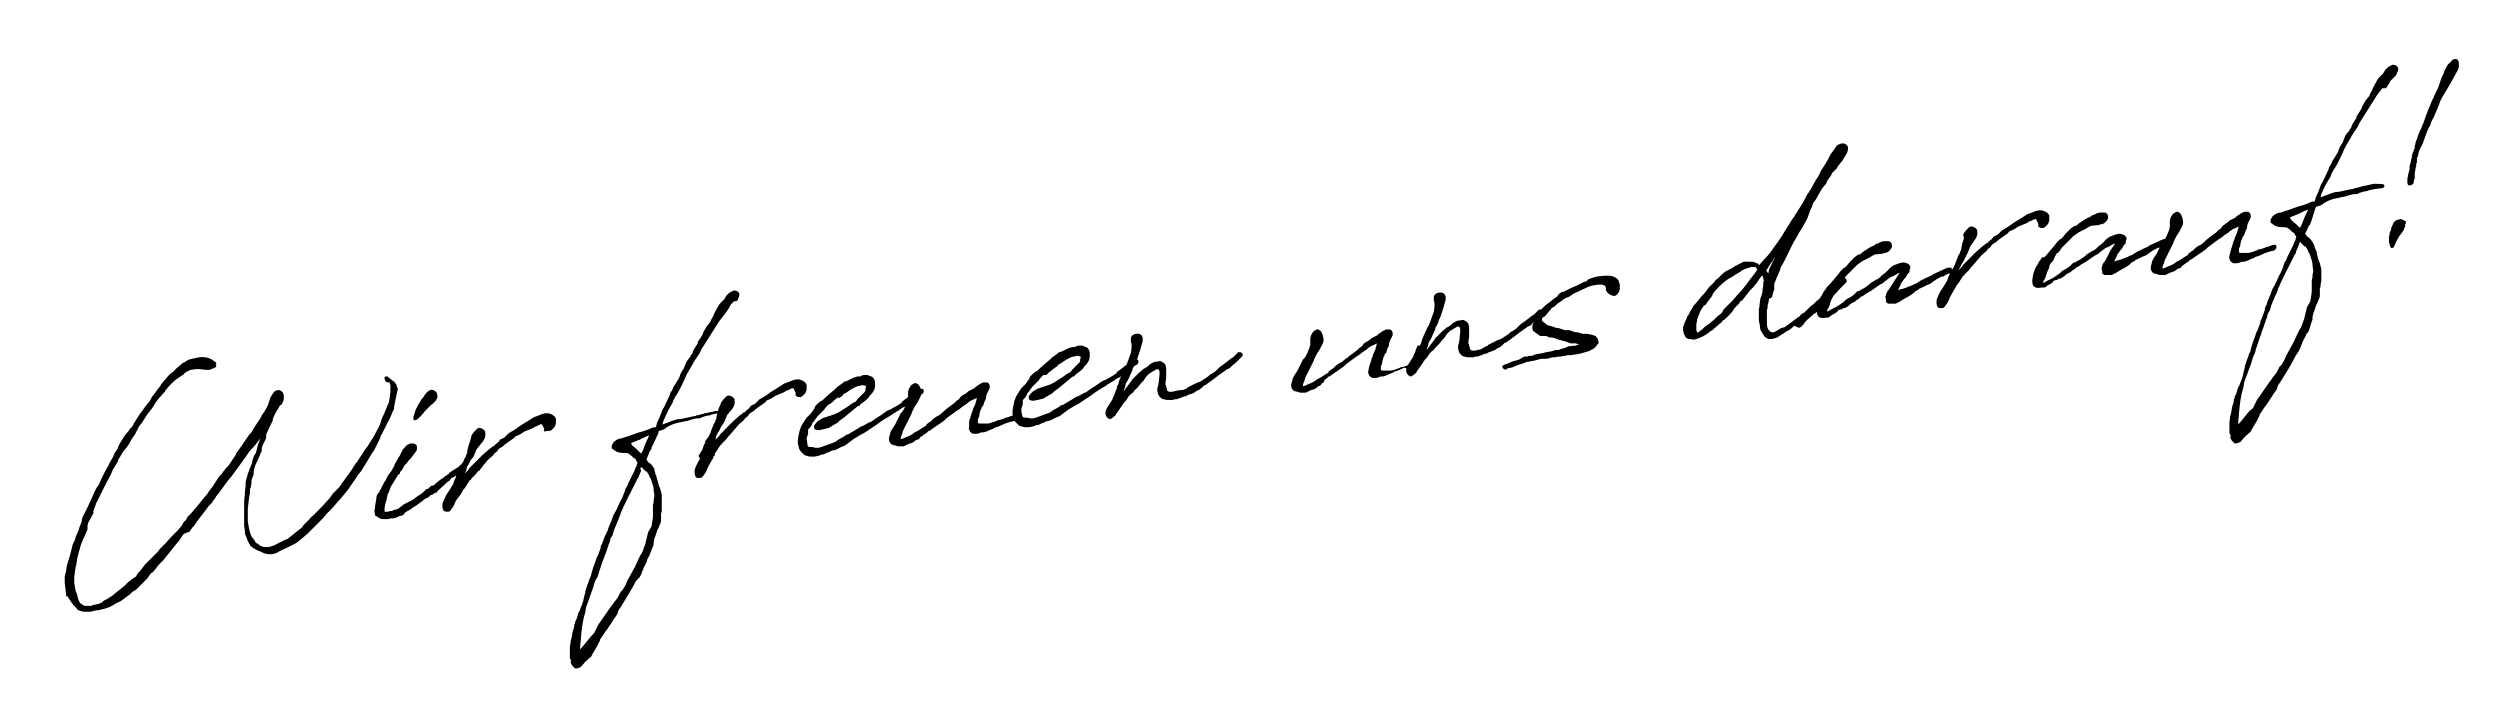 <?xml version="1.0" encoding="utf-8"?>
<!-- Generator: Adobe Illustrator 27.8.0, SVG Export Plug-In . SVG Version: 6.00 Build 0)  -->
<!DOCTYPE svg PUBLIC "-//W3C//DTD SVG 1.1//EN" "http://www.w3.org/Graphics/SVG/1.1/DTD/svg11.dtd">
<svg version="1.1" id="Ebene_1" xmlns:x="http://ns.adobe.com/Extensibility/1.0/" xmlns:i="http://ns.adobe.com/AdobeIllustrator/10.0/" xmlns:graph="http://ns.adobe.com/Graphs/1.0/"
	 xmlns="http://www.w3.org/2000/svg" xmlns:xlink="http://www.w3.org/1999/xlink" x="0px" y="0px" width="340px" height="98.6px"
	 viewBox="0 0 340 98.6" style="enable-background:new 0 0 340 98.6;" xml:space="preserve">
<style type="text/css">
	.Schlagschatten{fill:none;}
	.Schein_x0020_nach_x0020_außen_x0020__x002D__x0020_5_x0020_Pt_x002E_{fill:none;}
	.Blauer_x0020_Neonrahmen{fill:none;stroke:#8AACDA;stroke-width:7;stroke-linecap:round;stroke-linejoin:round;}
	.Lichter_x0020_Chrom{fill:url(#SVGID_1_);stroke:#FFFFFF;stroke-width:0.363;stroke-miterlimit:1;}
	.Jive_GS{fill:#FFDD00;}
	.Alyssa_GS{fill:#A6D0E4;}
</style>
<linearGradient id="SVGID_1_" gradientUnits="userSpaceOnUse" x1="0" y1="0" x2="6.123234e-17" y2="-1">
	<stop  offset="0" style="stop-color:#656565"/>
	<stop  offset="0.618" style="stop-color:#1B1B1B"/>
	<stop  offset="0.629" style="stop-color:#545454"/>
	<stop  offset="0.983" style="stop-color:#3E3E3E"/>
</linearGradient>
<g>
	<path d="M8.9,80.1l-0.1-0.9l0-0.6c0,0,0-0.2,0-0.2L9,77.6c0-0.3,0.1-0.5,0.1-0.7l0.4-1.3l0.3-1.2l0.1-0.4l0.2-0.4l0.1-0.2l0.1-0.4
		l0.4-0.9l0,0l0.1-0.4l0.2-0.5l0.1-0.2l0-0.1l0.1-0.5l0.4-0.8l0.2-0.4l0.1-0.2l0.1-0.2l0.5-1.1l0.4-0.9l0.2-0.4l0.3-0.4l0.4-0.9
		l0.4-0.8l0.1-0.2l0.4-0.7l0.1-0.2c0-0.1,0.1-0.2,0.2-0.4l0.1-0.2l0.2-0.3l0.3-0.7l0.4-0.6l0.1-0.3l0.2-0.4l0.5-0.8l0.2-0.3l0.5-0.6
		l0.2-0.3l0.3-0.3l0.2-0.4l0.5-0.8l0.4-0.6l0.3-0.4l0.2-0.3l0.8-1l0.1-0.2l0.1-0.2c0.1-0.2,0.1-0.2,0.3-0.4l0.5-0.7l0.4-0.5l0.1-0.2
		l0.4-0.5l0.6-0.7l0.3-0.3l0.3-0.2l0.5-0.5l0.7-0.6l0.1-0.1l0.2-0.1l0.2-0.1l0.3-0.2l0.2-0.1l0.4-0.1l0.9-0.2c0.8-0.1,1.5,0,2.1,0.5
		l0.3,0.2l0,0.6L29,50.1l-0.5,0.2l-0.5,0l-0.8-0.1l-0.4,0c-0.1,0-0.1,0-0.2,0l-0.6,0.1l-0.1,0l-0.6,0.3c-0.1,0.1-0.3,0.2-0.3,0.3
		l-0.9,0.6l-0.4,0.3l-0.1,0.1L23.5,52l-0.3,0.3l-0.2,0.2l-0.5,0.6l-0.1,0.2l-0.1,0.1l-0.8,0.9l-0.3,0.4l-0.5,0.8l-0.7,0.9l-0.7,1.1
		L18.9,58l-0.4,0.8l-0.1,0.2l-0.6,0.9l-0.2,0.4l-0.4,0.6L17,61.1l-0.3,0.4L16.4,62l-0.1,0.2l-0.1,0.1c0,0-0.1,0.1-0.1,0.2L16,62.8
		l-0.6,1c0,0-0.1,0.1-0.1,0.2L15,64.7l-0.5,0.9l-1.4,2.8l-0.4,1.1l0,0.3L12,71.1l-0.1,0.4l0,0.5l-0.2,0.5l-0.1,0.2
		c-0.1,0.3-0.3,0.6-0.4,0.9L11,74.1c-0.2,0.8-0.5,1.6-0.6,2.5c0,0.1,0,0.3-0.1,0.4c0,0.2-0.1,0.5-0.1,0.7l-0.1,0.8l0,0.8l0.2,1.1
		l0.1,0.2c0,0.1,0.1,0.2,0.1,0.3c0.1,0.4,0.1,0.8,0.5,1.2l0.5,0.3c0,0,0.1,0,0.1,0c0.2,0,0.5,0,0.8,0l0.2-0.1l0.9-0.2l0.2-0.1
		l0.2-0.1l0.2-0.2l0.4-0.2l0.8-0.5l0.1-0.1l1.5-1.2l0.5-0.5l0.5-0.4l0.6-0.4l0.1-0.2l0.2-0.3l0.2-0.2l0.1-0.1l0.3-0.4l0.3-0.4
		l0.2-0.2l0.8-0.8l0.6-0.6l0.2-0.2l0.2-0.3l0.2-0.2l0.3-0.3l0.3-0.3l0.8-0.9l0.5-0.5l0.3-0.3l0.1-0.1l0.5-0.6L25,71l0.3-0.3l0.2-0.4
		l0.5-0.5l1.1-1.3l0.8-1l0.2-0.2l0.2-0.3l0.2-0.3l0.4-0.5l0.9-1.4l0.2-0.2l0.1-0.1c0,0,0.2-0.2,0.2-0.3l0.2-0.2
		c0.1-0.2,0.2-0.3,0.5-0.6l0.1-0.1l0.8-1.2l0,0c0.1-0.1,0.2-0.3,0.2-0.4l0.5-0.7l1.3-1.9l0.1-0.1l0.2-0.2l0.4-0.7l0.4-0.6l0.4-0.6
		l0.2-0.4l0.4-0.6l0.4-0.7c0-0.1,0.1-0.2,0.1-0.3l0.3-0.9l0.4-0.6c0.3-0.4,0.7-0.4,0.9-0.3c0.2,0.1,0.5,0.2,0.5,0.9
		c0,0.1,0,0.2,0,0.3l-0.1,0.3l-0.1,0.2l-0.1,0.2L38,55.2c0,0,0,0.1,0,0.1l-0.5,0.8l0,0c0,0.1-0.1,0.2-0.2,0.4L37.1,57
		c0,0.1,0,0.1,0,0.2L36.7,58l-0.5,1.1l0,0.1l0,0.3l-0.1,0.3L36,60l-0.2,0.4c-0.1,0.2-0.2,0.4-0.2,0.7c0,0.1,0,0.2,0,0.2L35,62.7
		l-0.3,0.6c-0.1,0.3-0.2,0.7-0.2,1l0,0.2l-0.1,0.3l-0.1,0.2l-0.1,0.4l0,0.3l-0.1,0.6L34,66.5l0,0.1c0,0.1,0,0.3,0,0.5l-0.1,0.4
		l-0.1,0.8l-0.1,0.9c0,0.1,0,0.1,0,0.1l0,0.2l0,0.2c0,0.1,0,0.2,0,0.3c0,0.1,0,0.1,0,0.3l0,0.3l0,0.3l0.1,0.6l0.1,0.5l0.1,0.4
		l0.1,0.3l0.1,0.2c0,0.1,0.1,0.2,0.2,0.3c0.1,0.1,0.1,0.2,0.2,0.2l0,0.1l0.2,0.3c0,0.1,0.2,0.1,0.2,0.1c0.3,0.3,0.7,0.5,1,0.5
		c0.3,0,0.7,0,0.9-0.1c0.2-0.1,0.5-0.1,0.7-0.3l0.8-0.4l0.4-0.2l0.3-0.1l1-0.8l1-0.8l0.2-0.3l0.6-0.6c0.2-0.2,0.4-0.5,0.7-0.7l1-1
		l0.1-0.1l0.9-1l0.2-0.2l0.5-0.7l0.6-0.6l0.2-0.2l0.3-0.4l0.1-0.2l0.1-0.1l1.3-1.8l0.1-0.2l0.2-0.3l0.2-0.3l0.2-0.2l0,0l0.1-0.2
		l0.2-0.3l0.6-0.9l0.1-0.2l0.4-0.5l0.3-0.5l0.5-0.8c0.2-0.3,0.3-0.6,0.5-0.9l0.3-0.6l0.2-0.5l0.1-0.4c0.3-0.6,0.5-1.1,0.7-1.6
		l0.3-0.7l0.1-0.6l0.1-0.8c0-0.1,0-0.3,0-0.3l0-0.4l0-0.2l-0.1-0.3l0-0.1L52.6,52l-0.2-0.2l-0.1-0.3l0-0.2l0.1-0.1l0.3,0l0.6,0.5
		l0.3,0.2l0.3,0.4l0.2,0.6l-0.3,1.4l-0.1,0.5l0,0l-0.1,0.5l0,0.3l-0.2,0.4l0,0c-0.2,0.5-0.4,1-0.7,1.5l0,0l-0.1,0.2l-0.7,1.4
		c-0.1,0.1-0.2,0.3-0.2,0.5l-0.1,0.2l-0.5,1l-0.2,0.4l-0.2,0.3l-0.1,0.1l-0.1,0.2c-0.5,0.8-1,1.7-1.4,2.3l-0.1,0.1l-0.4,0.5
		l-0.1,0.2l-0.9,1.3l-0.2,0.3c-0.7,0.9-1.5,1.8-2.3,2.7l-0.1,0.1l-0.5,0.5l-0.6,0.7l-2.1,2.1l-0.7,0.6c-0.2,0.2-0.6,0.5-0.9,0.7
		l-0.2,0.1c-0.4,0.2-0.8,0.4-1.2,0.6c-0.5,0.2-1.2,0.6-1.2,0.6c-0.6,0.3-1.5,0.2-2-0.1c-0.1,0-0.1-0.1-0.2-0.1
		c-0.3-0.1-0.5-0.2-0.7-0.3l-0.1-0.1c0,0-0.1,0-0.2-0.1l-0.4-0.3l0-0.1c-0.1-0.2-0.2-0.3-0.3-0.5l-0.1-0.3l0,0l-0.2-0.5l-0.1-0.2
		l0-0.4l-0.1-0.7l0-0.1c0-0.1,0-0.1,0-0.4l0-0.2l0-0.3l0-0.2l0-0.2l0-0.5l0-0.2l0-0.3l0-0.3l0-0.4c0-0.5,0.1-1,0.1-1.3l0-0.2
		l0.1-0.8l0-0.5l0.1-0.5l0.1-0.2c0-0.2,0.1-0.4,0.1-0.5l0.1-0.2l0.1-0.3l0.2-0.5l0.2-0.5c0-0.1,0-0.1,0-0.2l0.2-0.6l0.1-0.2l0.2-0.3
		l0.3-1.2l0.1-0.2l0.2-0.6c-0.4,0.6-0.9,1.2-1.4,1.7l-1.5,2.1l-1.1,1.5l0,0l-0.2,0.2l-0.3,0.4l-1.1,1.5l-0.4,0.5l-0.1,0.2l-0.3,0.4
		l-0.1,0.1c0,0.1,0,0.2-0.1,0.2l-0.4,0.4l-0.6,0.8l-1,1.3l-0.4,0.6l-0.2,0.2l-0.3,0.4l-0.1,0.2L25,72.6L24.7,73l-0.2,0.3l-0.1,0.2
		l-0.2,0.2l-0.4,0.5l-1.2,1.5l-0.4,0.5l-0.7,0.7c-0.2,0.3-0.5,0.7-0.7,0.9L20.5,78l-0.5,0.7l-0.3,0.3l-0.2,0.2l-0.8,0.8l-0.2,0.2
		l-0.5,0.3l-0.3,0.3l-0.8,0.6l-0.4,0.3l-0.8,0.4c-0.7,0.5-1.4,0.7-2,0.8l-0.3,0.1l-0.3,0l-0.4,0.1l-0.4,0.1l-0.3,0l-0.3,0
		c-0.3,0-0.5,0-1-0.2c-0.1,0-0.2-0.1-0.3-0.3l-0.1-0.1l-0.3-0.3l-0.3-0.4l-0.2-0.3l-0.2-0.3l-0.1-0.2L9,81.1l0-0.2L8.9,80.1z"/>
	<path d="M58.6,67.3l-0.3,0.3l-0.4,0.2l-0.2,0.1l-0.2,0.2l-0.1,0.1c-0.1,0-0.2,0.1-0.3,0.2l-0.3,0.2l-0.1,0.1l-0.5,0.3L56.2,69
		l-0.4,0.3l-0.2,0.1c0,0-0.1,0.1-0.2,0.1l-0.4,0.3L54.9,70l-0.2,0.1l-0.4,0.1l-0.4,0.2l-0.4,0.1l-0.4,0l-0.3,0.1l-0.8,0
		c-0.3,0-0.5-0.2-0.8-0.4l-0.2-0.1l0-0.2c-0.1-0.2-0.1-0.5,0-0.8l0-0.2l0.1-0.6l0.1-0.6c0,0,0-0.1,0-0.2l0.2-0.4l0.2-0.2
		c0,0,0-0.1,0-0.1l0.2-0.3l0.1-0.2c0-0.1,0.1-0.2,0.2-0.4l0.1-0.2l0.1-0.2l0.1-0.1c0.1-0.1,0.1-0.3,0.2-0.4l0.2-0.4l0.1-0.1l0.3-0.4
		l0.4-0.7l0.1-0.3l0.3-0.5l0.1-0.2l0.1-0.2l0.1-0.1l0.3-0.6l0.2-0.4l0.3-0.3c0.1-0.2,0.5-0.5,0.9-0.5c0.2,0,0.4,0,0.7,0.3l0,0.2
		l0,0.4l-0.2,0.3l-0.3,0.4l-0.3,0.4l-0.4,0.4l-0.1,0.2L55,63.3l-0.2,0.4L54.6,64l-0.2,0.2c0,0.1,0,0.1,0,0.2l-0.3,0.2
		c0,0,0,0.1-0.1,0.2l-0.3,0.5l-0.3,0.5l-0.2,0.3l-0.1,0.2l-0.2,0.6l-0.1,0.2c-0.1,0.1-0.1,0.2-0.1,0.2l-0.1,0.5l0,0.1l-0.2,0.6
		l-0.1,0.6l0,0.1l0,0.3l0,0.1l0.2,0l0.2,0l0.1,0l0.2-0.1l0.2,0l0.1,0c0.2-0.1,0.3-0.2,0.6-0.2l0.2-0.1l0.2-0.1c0,0,0.1-0.1,0.1-0.1
		l0.4-0.3l0.1-0.1l0.6-0.3l0.4-0.2l0.2-0.1l0.8-0.6l0.2-0.1l0.4-0.3l0.3-0.3l0.2-0.2l0.2,0l0.1-0.1l0.3-0.3L59,66l0.2-0.2l0.1-0.1
		l0.4-0.3l0.1-0.1l0.6-0.4l0.2-0.2l0.1,0l0.2-0.2l0.1,0l0.1-0.2l0.2-0.1l0.1-0.1l0.3-0.2l0.2-0.1l0.1-0.1l0.2-0.1
		c0.2-0.1,0.3-0.3,0.6-0.5l0.1-0.2l0.3,0l0.2,0.2l0.1,0.2l-0.3,0.4L63,63.8l-0.1,0.2l-0.4,0.3l-0.8,0.6L61.4,65l-0.3,0.4l-0.2,0.1
		l-0.1,0.1c-0.4,0.4-0.9,0.8-1.3,1.2l-0.1,0.2L59.2,67l-0.3,0.2l-0.1,0.1L58.6,67.3z M59.4,53.4c0,0.2,0.1,0.3,0.1,0.6
		c-0.1,0.3-0.3,0.7-0.9,1.1l-0.3,0.3l-0.1,0.1c-0.1,0.1-0.3,0.3-0.4,0.4l-0.4,0.5L57,56.8L56.8,57c-0.1,0.1-0.3,0.1-0.5,0.2
		l-0.1-0.3l0-0.1l0.3-1l0.1-0.2l0.3-0.6l0.2-0.3l0.1-0.2l0.2-0.3l0.2-0.2l0.1-0.2l0.4-0.5l0.3-0.2l0.2-0.1
		C59,53,59.2,53.2,59.4,53.4L59.4,53.4z"/>
	<path d="M63.2,64.4L63.2,64.4l0.5-0.5l0.2-0.3l0.3-0.3l0.4-0.4l0.5-0.5l0.5-0.5l0.8-0.7l0.1-0.1l0.3-0.2l0.2-0.2l0.1,0
		c0.1-0.1,0.2-0.1,0.2-0.2l0.5-0.4l0.2-0.3l0.2-0.1l0.4-0.2l0.3-0.3l0.3-0.3l0.7-0.4l0,0c0,0,0.2-0.1,0.3-0.2
		c0.1-0.1,0.3-0.2,0.7-0.5l0.5-0.3l0.8-0.5l0.3-0.2l0.2-0.1l0.3-0.1c0.5-0.2,0.9-0.4,1.3-0.4c0.1,0,0.2,0,0.3,0
		c0.2,0.1,0.4,0.1,0.5,0.2c0.1,0,0.2,0.2,0.3,0.2l0.2,0.3l0,0.7l-0.1,0.3l-0.1,0.2l-0.2,0.2l-0.2,0.2l-0.2,0.1l-0.2,0l-0.2,0
		L74,58.7l0-0.2l0-0.1l0-0.1l-0.1-0.2l-0.1-0.2l-0.1-0.2l-0.2,0l-0.4,0.2L72.9,58l-0.1,0l-0.3,0.2l-0.2,0.1c-0.3,0.1-0.7,0.3-1,0.4
		c-0.3,0.2-0.7,0.5-1.1,0.6c0,0-0.1,0.1-0.2,0.1L70,59.5l-1,0.7l-0.4,0.3l-0.2,0.2L67.9,61l-0.1,0.1l-0.2,0.3l-0.4,0.3l-0.1,0.2
		l-0.7,0.6l-0.6,0.7L65.2,64L65,64.1l-0.3,0.4l-0.4,0.4l-0.2,0.2c0,0.1-0.1,0.2-0.2,0.2l-0.2,0.3l-0.2,0.3L63.5,66l-0.1,0.1
		l-0.2,0.3L63,66.6l-0.1,0.2l-0.1,0.2l-0.2,0.3L62,68.1l-0.3,0.7l-0.2,0.3l-0.3,0.4c-0.1,0.1-0.3,0.1-0.4,0.1
		c-0.2,0-0.5-0.1-0.5-0.2c-0.1-0.1-0.2-0.6-0.1-1l0.2-0.5l0.3-0.6l0.2-0.3l0.2-0.3l0.3-0.5l0.2-0.3l0.1-0.3l0.1-0.3l0.2-0.4l0-0.2
		l0.3-0.4l0.1-0.1c0.1-0.2,0.2-0.4,0.3-0.6l0.1-0.3l0.2-0.5l0.2-0.5l0.1-0.1l0.1-0.3l0.1-0.2l0,0l0.1-0.6l0.1-0.4l0.2-0.6l0.2-0.7
		l0-0.1l0.1-0.2l0.3-0.4l0.4-0.4l0.2-0.1l0.2,0c0.4,0.1,0.6,0.3,0.7,0.5l0,0.2c0.1,0.4-0.1,0.8-0.3,1.1L64.9,61l-0.2,0.3l0,0.1
		l-0.1,0.2c0,0-0.1,0.3-0.2,0.5L64,62.6l-0.1,0.2l-0.2,0.4l-0.2,0.3l0,0L63.4,64L63.2,64.4z"/>
	<path d="M88.6,60.9L88.6,61c0,0.1,0,0.1,0,0.1l-0.2,0.2L88,62.3l-0.1,0.2l0.3,0.4c0.1,0,0,0,0.3,0.2l0.1,0.1l0.3,0.4l0.1,0.2L89,64
		l0.1,0.2l0,0.2c0.2,0.3,0.2,0.6,0.3,0.9l0.1,0.3l0.1,0.4l0.2,0.5l0.1,0.4l0.1,0.4l0,0.4l0,0.2l0,0.3l0,0.3c0,0,0,0.1,0,0.1l0,0.3
		L90,69.3c0,0.1,0,0.1,0,0.2l-0.1,0.4l0,0.5c0,0.1,0,0.1,0,0.2l0,0.3l-0.1,0.3l-0.2,0.5l-0.2,0.4l-0.1,0.3L89.1,73l-0.1,0.2l0,0.1
		l-0.1,0.4l0,0.1l0,0.3l-0.1,0.2l-0.5,1.3l-0.2,0.3L88,76.2l0,0.1c0,0.1-0.1,0.2-0.2,0.4l-0.3,0.6l0,0.1l-0.2,0.4l0,0.1l-0.3,0.6
		L86.5,79c-0.6,1.2-1.4,2.4-2.1,3.6l0,0L84.1,83L84,83.4l-0.1,0.2l-0.2,0.3l-0.3,0.4c0,0.1-0.1,0.2-0.1,0.2l-0.2,0.3l-0.6,0.9
		l-0.1,0.1l-0.8,1.2c0,0,0,0,0,0.1c0,0,0,0-0.2,0.4l-0.2,0.4l-0.6,1l-0.2,0.4l-0.8,0.7c-0.2,0.2-0.4,0.5-0.6,0.7l-0.5,0.2l-0.3,0
		l-0.4-0.4l-0.2-0.4c0.1-0.2,0.1-0.2-0.1-0.6l0-0.8c0-0.1,0-0.2,0-0.3l0-0.3c0-0.3,0.1-0.6,0.1-0.9l0.1-0.3l0.1-0.5
		c0-0.2,0.1-0.6,0.2-0.9c0.1-0.2,0.1-0.3,0.1-0.6l0.1-0.1c0-0.1,0-0.3,0.1-0.4l0.1-0.2c0.1-0.2,0.1-0.4,0.2-0.6
		c0-0.2,0.1-0.3,0.2-0.5c0.1-0.1,0.1-0.3,0.2-0.5c0.1-0.2,0.2-0.5,0.3-0.8l0.2-0.9l0.1-0.3c0,0,0-0.1,0-0.2l0.2-0.6
		c0.1-0.3,0.2-0.6,0.3-0.8c0-0.1,0-0.1,0-0.1l0.1-0.2l0.2-0.5l0-0.1l0.3-1l0.1-0.2l0-0.1l0.1-0.2l0.3-0.9l0.1-0.1
		c0-0.1,0.1-0.2,0.1-0.3l0.3-0.8l0-0.2l0.2-0.4l0.4-1.1l0.1-0.1l0.2-0.5l0.1-0.1l0-0.2l0.5-1.2l0.2-0.6l0.4-0.7l0.6-1.3
		c0.2-0.3,0.4-0.8,0.5-1.1l0.2-0.6l0.2-0.3l0.2-0.5l0.8-1.6l0.1-0.3l0.2-0.4l0-0.1c0.1-0.3,0.1-0.2,0.1-0.3l-0.2-0.3l0-0.1
		c0,0-0.2-0.1-0.2-0.2c0,0-0.1,0-0.1,0l-0.3-0.3l-0.4-0.3c-0.1-0.1-0.4-0.1-0.7-0.1l0,0c-0.5,0-1-0.1-1.4-0.5
		c-0.1,0-0.1-0.1-0.2-0.1l0-0.2l0-0.2l0.1-0.2l0.1-0.2l0.2-0.2l0.3-0.2l0.2-0.1l0.4-0.1c0,0,0.1,0,0.1,0c0.5-0.2,0.6-0.2,0.9-0.3
		l0.3-0.1l1.1-0.4l0.4-0.1l0.6-0.2l0.3-0.1l0.2-0.1l0.2-0.1l0.4-0.1l0.1,0c0,0,0,0,0.1,0c0.1-0.4,0.2-0.8,0.4-1.1l0.2-0.5l0.3-0.8
		l0.2-0.3l0.8-1.7c0-0.1,0.1-0.4,0.3-0.6l0.2-0.5l0.2-0.3l0.2-0.3l0.1-0.2l0.2-0.3l0.1-0.2c0.1-0.4,0.3-0.8,0.6-1.2l0.2-0.5
		c0.1-0.4,0.4-0.7,0.6-1l0.1-0.1l0-0.1l0.3-0.4l0-0.1c0.1-0.3,0.3-0.6,0.5-0.9l0.2-0.3c0-0.1,0-0.1,0-0.2l0.6-0.9l0.2-0.5l0.4-0.7
		l0.4-0.5l0.1-0.1l0.1-0.2c0-0.1,0-0.1,0-0.1l0.3-0.5l0.1-0.3l0.6-1.1l0.2-0.3l0.3-0.3l0.2-0.2l0.1-0.1l0.3-0.5l0.4-0.4
		c0.2-0.1,0.4-0.2,0.6-0.3c0.3,0,0.5,0.1,0.6,0.2c0.2,0.2,0.2,0.3,0.1,0.7l-0.1,0.2l-0.1,0.3L99.8,41l-0.2,0.2l-0.2,0.2l-0.2,0.4
		l-0.4,0.6l-0.3,0.4l-0.7,0.9c-0.7,1.1-1.7,2.7-2.4,3.8c-0.2,0.5-0.4,0.8-0.7,1.2c-0.2,0.3-0.4,0.6-0.6,1c-0.4,0.7-0.8,1.3-1,1.9
		c-0.4,0.8-0.7,1.6-1.3,2.4c0,0.1-0.1,0.2-0.2,0.4c-0.1,0.4-0.3,0.7-0.5,1l-0.4,0.8l-0.5,1.1l-0.1,0.4l0.1,0c0.8-0.3,1.5-0.6,2-0.7
		l0.3,0l1.9-0.4c0.1,0,0.2,0,0.3-0.1l0.5-0.1c0.1,0,0.2-0.1,0.3-0.1c0.1,0,0.2,0,0.3-0.1c0.3,0,1-0.2,1.5-0.3l0.2,0
		c0.3,0,1.1,0,1.2,0.1l0.1,0.2L98.8,56l-0.3,0.1l-0.9,0.1l-0.9,0.2l-0.2,0.1c-0.3,0-0.6,0.1-0.9,0.2c-0.1,0-0.2,0.1-0.2,0.1
		c-0.1,0-0.2,0.1-0.3,0.1l-0.1,0l-0.3,0l-0.8,0.2c-0.2,0.1-0.6,0.2-0.8,0.2l-0.4,0.1l-0.5,0.1c-0.5,0.1-1,0.3-1.5,0.6l-0.4,0.3
		l-0.6,0.2l-0.1,0L89.5,59L88.6,60.9z M88.6,71.6l0.1-0.6l0.1-0.7l0-0.3l0-0.5c0-0.1,0-0.2,0-0.3l0-0.5l0.1-0.4c0-0.1,0-0.2,0-0.3
		l0.1-0.5c0-0.3-0.1-0.6-0.1-0.9c0-0.3-0.1-0.6-0.2-0.9l-0.1-0.3l-0.1-0.3l-0.2-0.3l0-0.1l-0.3-0.5l-0.1-0.1l-0.1,0l-0.2-0.2
		l-0.3-0.3l-0.1-0.1l-0.1,0.2c0,0,0,0.1,0,0.1L87.2,64L87,64.5l-0.1,0.2L86.8,65l-0.1,0.1l-0.6,1.2l-0.5,1c-0.2,0.3-0.3,0.6-0.5,1
		l-0.2,0.4c-0.1,0.2-0.2,0.4-0.3,0.7l-0.1,0.2l-0.1,0.2c0,0,0,0,0,0.1l-0.2,0.5L84,70.9l-0.5,1.2l-0.2,0.7L83,73.3l0,0.1l-0.1,0.4
		L82.8,74l-0.4,1.2l-0.2,0.5L82.1,76L82,76.2l-0.3,0.9l-0.3,0.9l-0.1,0.4L81,78.9c-0.1,0.1-0.1,0.3-0.2,0.5l-0.1,0.4L80,81.8
		c-0.1,0.2-0.2,0.6-0.3,0.8l-0.1,0.7c-0.4,1.2-0.5,2.4-0.6,3.5c0,0.4-0.1,0.8-0.1,1.3c0,0.1,0,0.1,0,0.2l0,0l0.2-0.2l1.4-1.7
		l0.1-0.1l0.2-0.2l0.6-1.2l0.3-0.4l0.2-0.3l0.9-1.3l0.8-1.1l0.4-0.5l0.4-0.8l0.3-0.3l0.4-0.7l0.2-0.5l0.5-0.9l0.6-1.1l0.4-0.9
		l0.1-0.2l0.2-0.4l0.2-0.3c0.1-0.2,0.2-0.4,0.3-0.8l0.2-0.5c0-0.1,0-0.1,0-0.1l0.1-0.4l0.2-0.8l0-0.1l0.2-0.4L88.6,71.6z M86.8,61.3
		l0.4,0.4l0.3-0.6l0.1-0.3l0.2-0.5l0.5-1.1l-0.5,0.2l-0.8,0.4l-0.3,0.1L86.5,60l-0.3,0.1l-0.2,0.1l-0.2,0.1c0.1,0.1,0.2,0.3,0.2,0.3
		l0,0C86.4,60.9,86.6,61.1,86.8,61.3L86.8,61.3z"/>
	<path d="M97.3,59.8L97.3,59.8l0.5-0.5l0.2-0.3l0.3-0.3l0.4-0.4l0.5-0.5l0.5-0.5l0.8-0.7l0.1-0.1l0.3-0.2l0.2-0.2l0.1,0
		c0.1-0.1,0.2-0.1,0.2-0.2l0.5-0.4l0.2-0.3l0.2-0.1l0.4-0.2l0.3-0.3l0.3-0.3l0.7-0.4l0,0c0,0,0.2-0.1,0.3-0.2
		c0.1-0.1,0.3-0.2,0.7-0.5l0.5-0.3l0.8-0.5l0.3-0.2l0.2-0.1l0.3-0.1c0.5-0.2,0.9-0.4,1.3-0.4c0.1,0,0.2,0,0.3,0
		c0.2,0.1,0.4,0.1,0.5,0.2c0.1,0,0.2,0.2,0.3,0.2l0.2,0.3l0,0.7l-0.1,0.3l-0.1,0.2l-0.2,0.2l-0.2,0.2l-0.2,0.1l-0.2,0l-0.2,0
		l-0.3-0.2l0-0.2l0-0.1l0-0.1l-0.1-0.2l-0.1-0.2l-0.1-0.2l-0.2,0l-0.4,0.2l-0.2,0.1l-0.1,0l-0.3,0.2l-0.2,0.1
		c-0.3,0.1-0.7,0.3-1,0.4c-0.3,0.2-0.7,0.5-1.1,0.6c0,0-0.1,0.1-0.2,0.1l-0.1,0.2l-1,0.7l-0.4,0.3l-0.2,0.2l-0.5,0.3l-0.1,0.1
		l-0.2,0.3l-0.4,0.3l-0.1,0.2l-0.7,0.6l-0.6,0.7l-0.6,0.7l-0.2,0.2l-0.3,0.4l-0.4,0.4l-0.2,0.2c0,0.1-0.1,0.2-0.2,0.2l-0.2,0.3
		l-0.2,0.3l-0.1,0.2l-0.1,0.1l-0.2,0.3L97.2,62L97,62.1L97,62.3l-0.2,0.3l-0.5,0.9l-0.3,0.7l-0.2,0.3l-0.3,0.4
		c-0.1,0.1-0.3,0.1-0.4,0.1c-0.2,0-0.5,0-0.5-0.2c-0.1-0.1-0.2-0.6-0.1-1l0.2-0.5l0.3-0.6l0.2-0.3L95,62l0.3-0.5l0.2-0.3l0.1-0.3
		l0.1-0.3l0.2-0.4l0-0.2l0.3-0.4l0.1-0.1c0.1-0.2,0.2-0.4,0.3-0.6l0.1-0.3l0.2-0.5l0.2-0.5l0.1-0.1l0.1-0.3l0.1-0.2l0,0l0.1-0.6
		l0.1-0.4l0.2-0.6L98,55l0-0.1l0.1-0.2l0.3-0.4l0.4-0.4l0.2-0.1l0.2,0c0.4,0.1,0.6,0.3,0.7,0.5l0,0.2c0.1,0.4-0.1,0.8-0.3,1.1
		L99,56.3l-0.2,0.3l0,0.1l-0.1,0.2c0,0-0.1,0.3-0.2,0.5L98.1,58l-0.1,0.2l-0.2,0.4l-0.2,0.3l0,0l-0.2,0.4L97.3,59.8z"/>
	<path d="M109.9,59C109.8,59,109.8,59,109.9,59l-0.2,0.6c0,0.2,0.1,0.6,0.1,0.7c0,0.1,0,0.3,0.1,0.4c0.1,0.1,0.2,0.1,0.6,0.1
		l0.4,0.1l0.4,0l0.4-0.1l1.9-0.7l0.4-0.3l0.9-0.5l0.2-0.2l0.2,0l1.5-0.9l0.3-0.2l0.3-0.1l0.9-0.5l0.1,0c0.5-0.3,0.8-0.6,1.2-0.8
		l1-0.7l0.4-0.2l0.1,0l0.3-0.2l0.4-0.2l0.8-0.5l0.1-0.2l1.2-0.9l0.5-0.4c0.2-0.2,0.2-0.2,0.3-0.2c0.1-0.1,0.2-0.1,0.4-0.2
		c0.2,0,0.4-0.1,0.5,0.1c0.1,0.2,0,0.5-0.2,0.6l-0.2,0.1l-0.2,0.1l-0.5,0.4l-0.3,0.3l-0.1,0l-0.5,0.4l-0.2,0.2l-0.2,0.1l-0.1,0.1
		l-0.2,0.1l-0.1,0l-0.7,0.5c-0.1,0-0.2,0.1-0.2,0.1l-0.3,0.2c-0.1,0-0.2,0.1-0.3,0.2l-1,0.6l-0.3,0.2c-0.2,0.1-0.4,0.3-0.6,0.4
		l-0.1,0.1l-1.2,0.8l-0.6,0.4l-0.2,0.1l-0.2,0.1c-0.3,0.2-0.7,0.4-1,0.6c-0.1,0.1-0.3,0.2-0.4,0.3l-0.8,0.6l-0.5,0.2l-0.4,0.2
		l-0.4,0.2l-0.5,0.1l-0.2,0.1c-0.1,0.1-0.3,0.1-0.5,0.2l-0.4,0.2l-0.2,0l-0.5,0.2l-0.5,0.1l-0.7,0l-0.7-0.2l-0.5-0.5l-0.2-0.3
		l-0.1-0.4l-0.1-0.4l0-0.2l0-0.2l0.1-0.7l0.1-0.4c0-0.2,0.1-0.3,0.1-0.4l0.2-0.5l0.3-0.5l0.4-0.6l0.3-0.3l0.3-0.3l0.2-0.3l0.3-0.4
		l0-0.1c0-0.1,0.1-0.1,0.1-0.2l0.2-0.2l0.2-0.2l0.4-0.3l0.1,0l0.1-0.1c0.5-0.5,1.1-1,1.7-1.5l0.3-0.3l0.7-0.5l0.2-0.2l0.1,0l0.3-0.1
		c0.4-0.2,0.6-0.3,0.8-0.4l0.6-0.2l0.3,0c0.1,0,0.2,0,0.2-0.1l0.4-0.1c0.1,0,0.3,0,0.4,0c0.2,0,0.3,0.1,0.3,0.1l0.3,0.1
		c0.2,0.1,0.3,0.2,0.4,0.4l0.1,0.3l0,0.1l0,0.3l0,0.3l-0.1,0.4l-0.3,0.5l-0.3,0.3l-0.2,0.3l-0.3,0.3l-0.8,0.6l-0.1,0.2l-0.2,0
		c-0.6,0.5-1.2,1-1.7,1.4l-0.1,0.1l-0.7,0.5l-0.3,0.3l-0.7,0.4l-0.5,0.3l-0.8,0.2l-0.5,0.1l-0.2,0l-0.4-0.1l-0.1-0.3l0-0.2
		c0.4-0.6,0.6-0.7,1-0.9c0,0,0.1-0.1,0.1-0.1c0.3-0.1,0.6-0.2,0.9-0.3l0.3-0.1l0.3-0.1l0.3-0.1l0.6-0.3l0.6-0.4l0.5-0.3
		c0.3-0.2,0.6-0.5,0.9-0.6l0.2-0.1l0.2-0.3l1-1c0,0,0.1-0.2,0.1-0.2s0-0.1,0-0.1l0-0.1l0.1-0.4c0,0-0.1,0-0.1,0l-0.2-0.1
		c-0.1,0-0.1,0-0.1,0l-0.3,0l-0.2,0.1l-0.2,0c-0.6,0.2-1.2,0.6-1.6,0.9l-0.2,0.1l-0.3,0.2l0,0.1l-0.6,0.4L114,54l-0.5,0.4l-0.3,0.3
		l-0.4,0.3l-0.1,0l-0.4,0.4c0,0.1-0.1,0.1-0.1,0.1c0,0.1-0.1,0.2-0.1,0.2l-0.4,0.4l-0.2,0.2l-0.3,0.3l-0.3,0.4l-0.2,0.3l-0.2,0.2
		c0,0.1-0.1,0.2-0.1,0.3l-0.2,0.3l-0.3,0.3L109.9,59z"/>
	<path d="M131.8,57.3c0-0.1,0.1-0.3,0.2-0.6l0-0.1l0.1-0.2c0-0.1,0-0.1,0-0.1l0.2-0.5c0-0.1,0.1-0.4,0.2-0.5c0-0.1,0-0.1,0-0.1
		l0.1-0.1c0-0.1,0.1-0.2,0.1-0.4l0.1-0.3c0,0,0-0.1,0-0.1l0.1-0.2l-0.9,0.4l-0.1,0.1l-0.2,0.1l-0.2,0.2l-0.6,0.4l-0.5,0.4l-0.2,0.1
		l-1.5,1.1l-0.1,0.1l-0.2,0.2l-0.7,0.5l-0.3,0.2l-1,0.7l-0.1,0l-0.2,0.2l-0.1,0.1l-0.2,0.1l-0.4,0.3l-0.1,0.1l-0.1,0l-0.2,0.3
		l-0.2,0.1l-0.1,0l-0.2,0.1l-0.1,0.1l-0.3,0.2l-0.6,0.2l-0.2,0.1l-0.2,0.1l-0.2,0.1l-0.8,0l-0.3-0.1c-0.4-0.1-0.5-0.1-0.6-0.2
		c-0.2-0.2-0.3-0.4-0.3-0.6l0-0.2l0.1-0.4l0.1-0.4l0.1-0.2l0.1-0.2l0,0l0.2-0.3l0.2-0.3l0.3-0.6l0.1-0.2l0.1-0.2l0.1-0.2l0.2-0.4
		l0.2-0.2l0.2-0.3l0.1-0.2l0.1-0.2l0.2-0.5l0.1-0.2l0-0.1l0.1-0.3c0,0,0-0.1,0-0.2l0-0.3l0-0.4l0.1-0.4l0.3-0.5l0.3-0.2l0.2-0.1
		l0.2,0l0.3,0.2c0.1,0.1,0.2,0.3,0.3,0.5l0.1,0.5l0,0.3l-0.1,0.3l-0.2,0.4l-0.2,0.4l-0.2,0.3l-0.2,0.3l-0.1,0.2l-0.1,0.2l-0.1,0.2
		l-0.1,0.2l0,0.1l-0.4,0.8l-0.2,0.4c-0.1,0.2-0.2,0.4-0.3,0.6l-0.2,0.4l-0.1,0.2l-0.1,0.4l-0.1,0.2l-0.1,0.3c0,0,0,0,0,0.1
		c0,0.1,0,0,0,0.1l0.1,0c0.1,0,0.3-0.1,0.5-0.2c0.2-0.1,0.5-0.2,0.5-0.2l0.4-0.2l0.4-0.3l0.2-0.1l0.2-0.1l1.1-0.7
		c0.1,0,0.1-0.1,0.1-0.2l0.3-0.2l0.1-0.1l0.2-0.1l0.4-0.4l0.6-0.4l0.1,0l0,0l0.6-0.5c0-0.1,0.1-0.1,0.1-0.1l0.2-0.2l0.4-0.3l0.8-0.6
		l0.3-0.3l0.3-0.2l0.3-0.4l0.3-0.2l0.2-0.1l0.3-0.2l0.1-0.1l0.1-0.1l0.8-0.4l0.1-0.1l0.1-0.1l0.6-0.4l0.2-0.1l0.2-0.1l0.1,0
		c0.1,0,0.3,0,0.5,0l0.2,0.2l0.1,0.2l0,0.2l0,0.2l-0.1,0.2l-0.3,0.6l-0.1,0.4c0,0.1,0,0.2,0,0.2l-0.2,0.4l-0.1,0.3l-0.1,0.3
		l-0.2,0.2l0,0.1l-0.2,0.4c0,0.1,0,0.1,0,0.1l-0.1,0.3c0,0.1,0,0.1,0,0.2l-0.1,0.3l-0.1,0.2c0,0.2,0,0.3,0,0.4l0,0.1
		c0.1,0.1,0.2,0.1,0.4,0.1c0.1,0,0.2,0,0.3,0l0.2,0l0.2,0l0.2,0c0.2,0,0.5-0.1,0.8-0.2c0.1,0,0.1,0,0.2-0.1l0.1,0l0.4-0.2l0.2,0
		l0.6-0.2l0.2-0.1l0.4-0.1l0.2-0.1c0.1,0,0.1,0,0.1,0l0.2-0.1l0.4,0l0.1,0.2l0,0.2l-0.2,0.3l-0.2,0.1l-0.1,0l-0.4,0.1l-0.3,0.1
		l-0.3,0.1l-0.9,0.4l-0.3,0.1l-0.1,0l-0.3,0.2l-0.3,0.1l-0.2,0.1c-0.1,0-0.1,0-0.2,0.1l-0.3,0.1l-0.3,0.1l-0.3,0
		c-0.1,0-0.2,0.1-0.3,0.1c-0.2,0.1-0.4,0.1-0.6,0.1l-0.1,0c0,0-0.1,0-0.2,0l-0.4-0.3l0-0.1c-0.1-0.2-0.2-0.3-0.1-0.5
		c0,0,0-0.1,0-0.1L131.8,57.3z"/>
	<path d="M139.1,55C139,55.1,139,55.1,139.1,55l-0.2,0.6c0,0.2,0,0.6,0.1,0.7c0,0.1,0,0.3,0.1,0.4c0.1,0.1,0.2,0.1,0.6,0.1l0.4,0.1
		l0.4,0l0.4-0.1l1.9-0.7l0.4-0.3l0.9-0.5l0.2-0.2l0.2,0l1.5-0.9l0.3-0.2l0.3-0.1l0.9-0.5l0.1,0c0.5-0.3,0.8-0.6,1.2-0.8l1-0.7
		l0.4-0.2l0.1,0l0.3-0.2l0.4-0.2l0.8-0.5l0.1-0.2l1.2-0.9l0.5-0.4c0.2-0.2,0.2-0.2,0.3-0.2c0.1-0.1,0.2-0.1,0.4-0.2
		c0.2,0,0.4-0.1,0.5,0.1c0.1,0.2,0,0.5-0.2,0.6l-0.2,0.1l-0.2,0.1l-0.5,0.4l-0.3,0.3l-0.1,0l-0.5,0.4l-0.2,0.2l-0.2,0.1l-0.1,0.1
		l-0.2,0.1l-0.1,0l-0.7,0.5c-0.1,0-0.2,0.1-0.2,0.1l-0.3,0.2c-0.1,0-0.2,0.1-0.3,0.2l-1,0.6l-0.3,0.2c-0.2,0.1-0.4,0.3-0.6,0.4
		l-0.1,0.1l-1.2,0.8l-0.6,0.4l-0.2,0.1l-0.2,0.1c-0.3,0.2-0.7,0.4-1,0.6c-0.1,0.1-0.3,0.2-0.4,0.3l-0.8,0.6l-0.5,0.2l-0.4,0.2
		l-0.4,0.2l-0.5,0.1l-0.2,0.1c-0.1,0.1-0.3,0.1-0.5,0.2l-0.4,0.2l-0.2,0l-0.5,0.2l-0.5,0.1l-0.7,0l-0.7-0.2l-0.5-0.5l-0.2-0.3
		l-0.1-0.4l-0.1-0.4l0-0.2l0-0.2l0.1-0.7l0.1-0.4c0-0.2,0.1-0.3,0.1-0.4l0.2-0.5l0.3-0.5l0.4-0.6l0.3-0.3l0.3-0.3l0.2-0.3l0.3-0.4
		l0-0.1c0-0.1,0.1-0.1,0.1-0.2l0.2-0.2l0.2-0.2l0.4-0.3l0.1,0l0.1-0.1c0.5-0.5,1.1-1,1.7-1.5l0.3-0.3l0.7-0.5l0.2-0.2l0.1,0l0.3-0.1
		c0.4-0.2,0.6-0.3,0.8-0.4l0.6-0.2l0.3,0c0.1,0,0.2,0,0.2-0.1l0.4-0.1c0.1,0,0.3,0,0.4,0c0.2,0,0.3,0.1,0.3,0.1l0.3,0.1
		c0.2,0.1,0.3,0.2,0.4,0.4l0.1,0.3l0,0.1l0,0.3l0,0.3l-0.1,0.4l-0.3,0.5l-0.3,0.3l-0.2,0.3l-0.3,0.3l-0.8,0.6l-0.1,0.2l-0.2,0
		c-0.6,0.5-1.2,1-1.7,1.4l-0.1,0.1l-0.7,0.5l-0.3,0.3l-0.7,0.4l-0.5,0.3l-0.8,0.2l-0.5,0.1l-0.2,0l-0.4-0.1l-0.1-0.3l0-0.2
		c0.4-0.6,0.6-0.7,1-0.9c0,0,0.1-0.1,0.1-0.1c0.3-0.1,0.6-0.2,0.9-0.3l0.3-0.1l0.3-0.1l0.3-0.1l0.6-0.3l0.6-0.4l0.5-0.3
		c0.3-0.2,0.6-0.5,0.9-0.6l0.2-0.1l0.2-0.3l1-1c0,0,0.1-0.2,0.1-0.2c0-0.1,0-0.1,0-0.1l0-0.1l0.1-0.4c0,0-0.1,0-0.1,0l-0.2-0.1
		c-0.1,0-0.1,0-0.1,0l-0.3,0l-0.2,0.1l-0.2,0c-0.6,0.2-1.2,0.6-1.6,0.9l-0.2,0.1l-0.3,0.2l0,0.1l-0.6,0.4l-0.1,0.1l-0.5,0.4
		l-0.3,0.3L142,51l-0.1,0l-0.4,0.4c0,0.1-0.1,0.1-0.1,0.1c0,0.1-0.1,0.2-0.1,0.2l-0.4,0.4l-0.2,0.2l-0.3,0.3l-0.3,0.4l-0.2,0.3
		l-0.2,0.2c0,0.1-0.1,0.2-0.1,0.3l-0.2,0.3l-0.3,0.3L139.1,55z"/>
	<path d="M151.9,52.6C151.9,52.6,151.9,52.6,151.9,52.6l0.2-0.4l0.1-0.4l0.2-0.5l0.5-1.1L153,50l0.1-0.1l0.3-0.8l0.4-1.1
		c0-0.1,0.1-0.5,0.1-0.9c0-0.3,0-0.4-0.1-0.6c0-0.2,0-0.4,0-0.5c0-0.3,0.4-0.6,0.7-0.6c0.7-0.1,1,0.3,0.9,1
		c-0.1,0.4-0.2,0.7-0.3,1.1l-0.4,1.2l-0.2,0.4l-0.1,0.3l-0.1,0.3l-0.3,0.5l0,0.2l-0.1,0.2c-0.1,0.2-0.3,0.6-0.4,0.9l-0.4,0.7
		c0,0.1-0.1,0.4-0.1,0.5l-0.2,0.4l0.1,0l0.3-0.4l0.6-0.8l0.1-0.1l0-0.1l0.4-0.4l0.1-0.1l0.4-0.4l0.1-0.1l0.7-0.6l0.1,0l0.4-0.3
		c0.1,0,0.1-0.1,0.2-0.2c0.2-0.1,0.6-0.4,0.8-0.4l0.1,0l0.6-0.1l0.4,0.2l0.3,0.3l0.1,0.5l0,0.2l0,0.3l0,0.3l0,0.2l0,0.3l-0.1,0.7
		c0,0.1,0,0.1,0,0.2l0.1,0.2l0,0.1c0,0.1,0.1,0.2,0.1,0.3l0,0.1l0.1,0.2c0,0,0,0,0,0l0.3,0.1c0.3,0,0.7-0.1,1.1-0.2L161,53l0.2-0.1
		c0.1,0,0.3-0.1,0.3-0.2l0.2-0.1l0.4-0.2l0.8-0.4l0.1,0l0.4-0.2l0.9-0.6l0.3-0.3l0.1,0l0.6-0.4l0.2-0.2l0.2-0.2l0.2-0.2l0.7-0.5
		l0.9-0.7l0.2-0.1l0.3-0.3l0.1-0.1l0.3-0.3l0.3,0l0.2,0.1l0.1,0.1l0,0.3l-0.2,0.2l-0.4,0.4c-0.3,0.3-0.5,0.5-0.8,0.7l-0.4,0.4
		l-0.3,0.1l-0.4,0.3l-0.3,0.2c-0.2,0.2-0.5,0.3-0.8,0.6l-0.4,0.3l-1.1,0.8l-0.1,0c-0.1,0.1-0.3,0.2-0.3,0.3l-0.4,0.3l-0.4,0.2
		c-0.1,0-0.2,0.2-0.3,0.2l-0.2,0.1l-0.3,0.1l-0.3,0.1l-0.2,0.1l-0.1,0.1l-0.1,0l-0.1,0c-0.1,0-0.2,0.1-0.3,0.1l-0.2,0.1l-0.3,0.1
		l-0.3,0.1l-0.3,0l-0.2,0.1l-0.3,0c-0.3,0-0.6,0-0.9-0.1l0,0l-0.1,0c-0.3-0.1-0.6-0.4-0.7-0.7c0-0.1-0.1-0.3-0.1-0.5l0-0.3l0.1-0.3
		l0.1-0.6l0.1-1c0-0.1,0-0.2,0-0.2c0-0.3-0.1-0.5-0.3-0.5c-0.1,0-0.2,0.1-0.3,0.1c0,0,0,0.1-0.1,0.1l-0.2,0.1l-0.3,0.2l-0.2,0.1
		l-0.3,0.3l-0.1,0.1l-0.2,0.3l-0.2,0.3l-0.3,0.3c-0.1,0.1-0.3,0.4-0.4,0.5l-0.2,0.2l-0.2,0.2l-0.1,0.1l-0.3,0.4l-0.1,0l-0.2,0.2
		l-0.1,0.1l-0.1,0.1l-0.3,0.5l-0.3,0.3l-0.4,0.6l-0.7,1l-0.1,0.2l-0.5,0.4l-0.2,0.1c-0.3,0-0.5-0.3-0.6-0.5
		c-0.1-0.2-0.1-0.6,0.2-1.1l0.2-0.3l0.5-0.8l0.1-0.3l0.2-0.4l0-0.1l0.3-0.7L151.9,52.6z"/>
	<path d="M186.2,49.9c0-0.1,0.1-0.3,0.2-0.6l0-0.1l0.1-0.2c0-0.1,0-0.1,0-0.1l0.2-0.5c0-0.1,0.1-0.4,0.2-0.5c0-0.1,0-0.1,0-0.1
		l0.1-0.1c0-0.1,0.1-0.2,0.1-0.4l0.1-0.3c0,0,0-0.1,0-0.1l0.1-0.2l-0.9,0.4l-0.1,0.1l-0.2,0.1l-0.2,0.2l-0.6,0.4l-0.5,0.4l-0.2,0.1
		l-1.5,1.1l-0.1,0.1l-0.2,0.2l-0.7,0.5l-0.3,0.2l-1,0.7l-0.1,0l-0.2,0.2l-0.1,0.1l-0.2,0.1L180,52l-0.1,0.1l-0.1,0l-0.2,0.3
		l-0.2,0.1l-0.1,0l-0.1,0.1l-0.1,0.1l-0.3,0.2l-0.6,0.2l-0.2,0.1l-0.2,0.1l-0.2,0.1l-0.8,0l-0.3-0.1c-0.4-0.1-0.5-0.1-0.6-0.2
		c-0.2-0.2-0.3-0.4-0.3-0.6l0-0.2l0.1-0.4l0.1-0.4l0.1-0.2l0.1-0.2l0,0l0.2-0.3l0.2-0.3l0.3-0.6l0.1-0.2l0.1-0.2l0.1-0.2l0.2-0.4
		l0.2-0.2l0.2-0.3l0.1-0.2l0.1-0.2l0.2-0.5l0.1-0.2l0-0.1l0.1-0.3c0,0,0-0.1,0-0.2l0-0.3l0-0.4l0.1-0.4l0.3-0.5l0.3-0.2l0.2-0.1
		l0.2,0l0.3,0.2c0.1,0.1,0.2,0.3,0.3,0.6l0.1,0.5l0,0.3l-0.1,0.3l-0.2,0.4l-0.2,0.4l-0.2,0.3l-0.2,0.3l-0.1,0.2l-0.1,0.2l-0.1,0.2
		l-0.1,0.2l0,0.1l-0.4,0.8l-0.2,0.4c-0.1,0.2-0.2,0.4-0.3,0.6l-0.2,0.4l-0.1,0.2l-0.1,0.4l-0.1,0.2l-0.1,0.3c0,0,0,0,0,0.1
		c0,0.1,0,0,0,0.1l0.1,0c0.1,0,0.3-0.1,0.5-0.2c0.2-0.1,0.5-0.2,0.5-0.2l0.4-0.2l0.4-0.3l0.2-0.1l0.2-0.1l1.1-0.7
		c0.1,0,0.1-0.1,0.1-0.2l0.3-0.2l0.1-0.1l0.2-0.1l0.4-0.4l0.6-0.4l0.1,0l0,0l0.6-0.5c0-0.1,0.1-0.1,0.2-0.1l0.2-0.2l0.4-0.3l0.8-0.6
		l0.3-0.3l0.3-0.2l0.3-0.4l0.3-0.2l0.2-0.1l0.3-0.2l0.1-0.1l0.1-0.1l0.8-0.4l0.1-0.1l0.1-0.1l0.6-0.4l0.2-0.1l0.2-0.1l0.1,0
		c0.1,0,0.3,0,0.5,0l0.2,0.2l0.1,0.2l0,0.2l0,0.2l-0.1,0.2l-0.3,0.6l-0.1,0.4c0,0.1,0,0.2,0,0.2l-0.2,0.4l-0.1,0.3l-0.1,0.3
		l-0.2,0.2l0,0.1l-0.2,0.4c0,0.1,0,0.1,0,0.1l-0.1,0.3c0,0.1,0,0.1,0,0.2l-0.1,0.3l-0.1,0.2c0,0.2,0,0.3,0,0.4l0,0.1
		c0.1,0.1,0.2,0.1,0.4,0.1c0.1,0,0.2,0,0.3,0l0.2,0l0.2,0l0.2,0c0.2,0,0.5-0.1,0.8-0.2c0.1,0,0.1,0,0.2-0.1l0.1,0l0.4-0.2l0.2,0
		l0.6-0.2l0.2-0.1l0.4-0.1l0.2-0.1c0.1,0,0.1,0,0.1,0l0.2-0.1l0.4,0l0.1,0.2l0,0.2l-0.2,0.3l-0.2,0.1l-0.1,0l-0.4,0.1l-0.3,0.1
		L191,50l-0.9,0.4l-0.3,0.1l-0.1,0l-0.3,0.2l-0.3,0.1l-0.2,0.1c-0.1,0-0.1,0-0.2,0.1l-0.3,0.1l-0.3,0.1l-0.3,0
		c-0.1,0-0.2,0.1-0.3,0.1c-0.2,0.1-0.4,0.1-0.6,0.1l-0.1,0c0,0-0.1,0-0.2,0l-0.4-0.3l0-0.1c-0.1-0.2-0.2-0.3-0.1-0.5
		c0,0,0-0.1,0-0.1L186.2,49.9z"/>
	<path d="M193.1,47C193.1,47,193.2,46.9,193.1,47l0.2-0.4l0.1-0.4l0.2-0.5l0.5-1.1l0.1-0.2l0.1-0.1l0.3-0.8l0.4-1.1
		c0-0.1,0.1-0.5,0.1-0.9c0-0.3,0-0.4-0.1-0.6c0-0.2,0-0.4,0-0.5c0-0.3,0.4-0.6,0.7-0.6c0.7-0.1,1,0.3,0.9,1
		c-0.1,0.4-0.2,0.7-0.3,1.1l-0.4,1.2l-0.2,0.4l-0.1,0.3l-0.1,0.3l-0.3,0.5l0,0.2l-0.1,0.2c-0.1,0.2-0.3,0.6-0.4,0.9l-0.4,0.7
		c0,0.1-0.1,0.4-0.1,0.5l-0.2,0.4l0.1,0l0.3-0.4l0.6-0.8l0.1-0.1l0-0.1l0.4-0.4l0.1-0.1l0.4-0.4l0.1-0.1l0.7-0.6l0.1,0l0.4-0.3
		c0.1,0,0.1-0.1,0.2-0.2c0.2-0.1,0.6-0.4,0.8-0.4l0.1,0l0.6-0.1l0.4,0.2l0.3,0.3l0.1,0.5l0,0.2l0,0.3l0,0.3l0,0.2l0,0.3l-0.1,0.7
		c0,0.1,0,0.1,0,0.2l0.1,0.2l0,0.1c0,0.1,0.1,0.2,0.1,0.3l0,0.1l0.1,0.2c0,0,0,0,0,0l0.3,0.1c0.3,0,0.7-0.1,1.1-0.2l0.5-0.3l0.2-0.1
		c0.1,0,0.3-0.1,0.3-0.2l0.2-0.1l0.4-0.2l0.8-0.4l0.1,0l0.4-0.2l0.9-0.6l0.3-0.3l0.1,0l0.6-0.4l0.2-0.2l0.2-0.2l0.2-0.2l0.7-0.5
		l0.9-0.7l0.2-0.1l0.3-0.3l0.1-0.1l0.3-0.3l0.3,0l0.2,0.1l0.1,0.1l0,0.3l-0.2,0.2l-0.4,0.4c-0.3,0.3-0.5,0.5-0.8,0.7l-0.4,0.4
		l-0.3,0.1l-0.4,0.3l-0.3,0.2c-0.2,0.2-0.5,0.3-0.8,0.6l-0.4,0.3l-1.1,0.8l-0.1,0c-0.1,0.1-0.3,0.2-0.3,0.3l-0.4,0.3l-0.4,0.2
		c-0.1,0-0.2,0.2-0.3,0.2l-0.2,0.1l-0.3,0.1l-0.3,0.1l-0.2,0.1l-0.1,0.1l-0.1,0l-0.1,0c-0.1,0-0.2,0.1-0.3,0.1l-0.2,0.1l-0.3,0.1
		l-0.3,0.1l-0.3,0l-0.2,0.1l-0.3,0c-0.3,0-0.6,0-0.9-0.1l0,0l-0.1,0c-0.3-0.1-0.6-0.4-0.7-0.7c0-0.1-0.1-0.3-0.1-0.5l0-0.3l0.1-0.3
		l0.1-0.6l0.1-1c0-0.1,0-0.2,0-0.2c0-0.3-0.1-0.5-0.3-0.5c-0.1,0-0.2,0.1-0.3,0.1c0,0,0,0.1-0.1,0.1l-0.2,0.1l-0.3,0.2l-0.2,0.1
		l-0.3,0.3l-0.1,0.1l-0.2,0.3l-0.2,0.3l-0.3,0.3c-0.1,0.1-0.3,0.4-0.4,0.5l-0.2,0.2l-0.2,0.2l-0.1,0.1l-0.3,0.4l-0.1,0l-0.2,0.2
		l-0.1,0.1l-0.1,0.1l-0.3,0.5l-0.3,0.3l-0.4,0.6l-0.7,1l-0.1,0.2l-0.5,0.4l-0.2,0.1c-0.3,0-0.5-0.3-0.6-0.5
		c-0.1-0.2-0.1-0.6,0.2-1.1l0.2-0.3l0.5-0.8l0.1-0.3l0.2-0.4l0-0.1l0.3-0.7L193.1,47z"/>
	<path d="M220.3,39c0,0.1,0,0.1,0,0.1c0,0.2,0,0.4-0.2,0.7c-0.1,0.2-0.4,0.6-0.8,0.4l-0.3-0.1l-0.4-0.3l-0.1-0.2l-0.1-0.1l0-0.2
		l0-0.2l-0.1-0.2l-0.1-0.1l-0.1,0l-0.2-0.1l-0.2,0c-0.1,0-0.2,0-0.3,0l-0.6,0.1c-0.1,0-0.2,0-0.8,0.2l-0.4,0.2l-1.3,0.6l-0.4,0.2
		l-0.4,0.3l-0.2,0.1l-0.3,0.1l-0.5,0.3l-0.1,0.1l-0.6,0.4l-0.3,0.3l-0.1,0.1l-0.4,0.2l-0.1,0.2l-0.1,0.1l-0.1,0.1l-0.1,0.1l-0.2,0.3
		l-0.2,0.2l-0.1,0.1l-0.3,0.2c-0.1,0.1-0.1,0.3-0.1,0.4l0.1,0.1l0.1,0.1l0.4,0.3l0.1,0.1l0.3,0.1c0.1,0,0.3,0.1,0.4,0.1l0.3,0.1
		l0.2,0.1c0.1,0,0.2,0,0.3,0l0.3,0.1l0.6,0.2c0.1,0,0.2,0,0.3,0l0.3,0l0.3,0.1l0.1,0l0.1,0.1l0.5,0.1c0.1,0,0.2,0,0.3,0l0.1,0.1
		c0.2,0,0.4,0.1,0.6,0.1c0.1,0,0.3,0,0.4,0l0.6,0.1l0.6,0.2l0.3,0.4l0.1,0.4l0,0.2l-0.2,0.2l-0.2,0.3l-0.4,0.3l-0.1,0l-0.1,0.1
		l-0.4,0.2l-0.1,0l-0.3,0.1l-0.7,0.2l-1.2,0.2l-0.4,0l-1.1,0.2l-0.3,0l-0.4,0.1l-0.4,0l-0.3,0.1l-0.5,0.1l-0.7,0l-0.4,0.1l-0.3,0.1
		l0,0l-0.5,0.1l-0.1,0l-0.4,0.1l-0.2,0c-0.2,0-0.3,0.2-0.5,0.2l-0.3,0.1l-0.3,0.1l-0.3,0.1l-0.7,0.3l-0.1,0l-0.4,0.1l-0.1,0
		l-0.1,0.1l-0.2,0.1l-0.3-0.2l-0.1-0.2l0.1-0.2l0.2-0.1l0.3-0.1l0.7-0.3l0.3-0.1l0.4-0.1l0.3-0.1l0.7-0.4l0.4,0l0.2-0.1l0.4,0
		l0.3-0.1l0.2-0.1l0.6-0.1l0.5-0.1l0.4-0.1l0.6-0.1l0.4-0.1l0.2-0.1l0.1,0l0.2,0c0.1,0,0.1,0,0.2,0c0,0,0.2-0.1,0.2-0.1l0.7-0.2
		l0.4-0.2l1-0.1l0.2-0.1l0.3,0l-0.2-0.1l-0.3-0.1l-0.3,0c-0.1,0-0.2,0-0.3,0l-0.1,0l-0.8-0.3c-0.1,0-0.1,0-0.1,0l-0.3-0.1l-0.4-0.1
		l-0.3-0.1c-0.1,0-0.1-0.1-0.2-0.1c-0.2,0-0.2-0.1-0.7-0.1c-0.2,0-0.3-0.1-0.5-0.2l-0.1,0c-0.1,0-0.1,0-0.2,0l-0.3,0
		c-0.1,0-0.1,0-0.2,0l-0.2-0.1l-0.1-0.1l0,0l-0.3-0.2l-0.4-0.3l-0.1-0.3l0-0.2l0-0.2c0-0.1,0.1-0.3,0.2-0.5l0-0.1c0,0,0-0.1,0-0.1
		l0.3-0.5l0.3-0.4l0.2-0.3l0.1-0.1c0,0,0.1-0.2,0.1-0.2l0.2-0.2l0.1-0.1l0.3-0.3l0.4-0.3l0.4-0.3l0.1-0.1l0.4-0.3l0,0l0.2-0.1
		L212,40l0.4-0.3l0.2,0l0.6-0.3l0.2-0.1l0.2-0.1l0.7-0.3l0.4-0.2l0.6-0.3l0.2-0.1l0.1,0c0,0,0,0,0.1,0L216,38
		c0.2-0.1,0.3-0.1,0.5-0.2l0.7-0.2l1-0.1l0.6,0l0.2,0l0.4,0.1l0.4,0.2L220,38l0.1,0.1l0.1,0.3l0.1,0.3L220.3,39z"/>
	<path d="M244,44.3l-0.3,0.3l-0.4,0.3l-0.4,0.2l-0.4,0.3l-0.2,0.1l-0.6,0.4l-0.3,0.1c0,0-0.1,0-0.1,0l-0.2,0.1l-0.3,0l-0.3,0
		l-0.2-0.1l-0.3-0.2l-0.2-0.3l-0.3-0.5l-0.1-0.2l-0.1-0.8c-0.1-0.2-0.1-0.4-0.1-0.6c0-0.1,0-0.1,0-0.3l0-0.1l0-0.9l0.1-0.5
		c0,0,0-0.1,0-0.2l0.1-0.7c0-0.1,0-0.1,0-0.1l0.1-0.2l0.2-0.7l0-0.1l0-0.2l0.1-0.5c0,0,0-0.1,0-0.1l0-0.3c0-0.1,0-0.1,0-0.1l0.1-0.2
		l-0.1-0.3l0-0.1l-0.1-0.3l-0.1,0l-0.3,0.4l-0.4,0.6l-0.5,0.6l-0.4,0.4l-1.1,1.4l-0.1,0l-0.2,0.2l-0.1,0.2l-0.3,0.3l-0.2,0.2
		l-0.3,0.4l-0.2,0.3l-0.3,0.3c-0.1,0.1-0.2,0.3-0.3,0.3l-0.3,0.3l-0.3,0.2c-0.1,0-0.1,0.2-0.1,0.2l-0.3,0.2l-0.1,0.1l-0.7,0.6
		l-0.2,0.2l-0.2,0.1c-0.7,0.6-1.5,1-2.3,1.2c-0.2,0-0.5-0.1-0.7-0.1c-0.1,0-0.2-0.1-0.3-0.1c-0.1,0-0.1-0.1-0.4-0.6l-0.1-0.5l0-0.4
		l0.1-0.3c0-0.1,0.1-0.2,0.1-0.3l0.2-0.4l0.2-0.5l0.1-0.1l0.1-0.2l0.2-0.4l0.2-0.3l0.2-0.4l0,0l0.2-0.2l1-1.2l0.3-0.3l0.6-0.8
		l0.1-0.1l0.3-0.3l0.1-0.1l0.3-0.3l0.1-0.2l0.3-0.2l0.1-0.1l0.2-0.2l0.4-0.4l0.4-0.3l0.2-0.1l0.2-0.1l0.4-0.2l0.3-0.2l0.3-0.2l0.1,0
		l0.3-0.2c0.1,0,0.1,0,0.2-0.1c0,0,0.1,0,0.2-0.1c0.3-0.2,0.8-0.1,1.3-0.1c0.1,0,0.1,0,0.2,0l0.3,0.1l0.2,0.1c0.1,0,0.3,0.1,0.3,0.2
		l0,0.1l0.1-0.1l0.6-0.7l0.3-0.3l0.6-0.7l0.2-0.3l0.5-0.7l0.3-0.4l0.6-0.9l0.6-1l0.4-0.6c0.1-0.2,0.2-0.4,0.3-0.5l0.2-0.3l0.1-0.1
		l0.1-0.2l0.7-1.1l0.5-0.8l0.1-0.2l0.4-0.8l0.1-0.1l0.5-0.8l0.1-0.2l0.4-0.7l0.1-0.2l0.1-0.1l0.4-0.7l0.1-0.3l0.4-0.6l0.6-1l0.2-0.4
		l0.1-0.2l0.2-0.3l0.3-0.4l0.4-0.6c0.3-0.2,0.6-0.3,0.8-0.3c0.2,0,0.4,0,0.7,0.4c0.1,0.3,0,0.6-0.1,0.9l-0.3,0.5l-0.3,0.5l-0.7,0.9
		c0,0.1-0.1,0.2-0.1,0.2l-0.4,0.4l-0.2,0.2l-0.2,0.4l-0.5,0.7l-0.2,0.5l-0.1,0l-0.1,0.2l-0.2,0.2l-0.6,1c-0.1,0.2-0.3,0.6-0.4,0.7
		l-0.3,0.4l-0.2,0.6l-0.1,0.2l-0.1,0.2l-0.4,1.1l-0.1,0.2l-0.6,1.1l-0.2,0.3l-0.2,0.3l-0.6,1.1l-0.1,0.1l-0.4,0.8
		c-0.5,1-0.9,1.9-1.2,2.4c0,0-0.1,0.1-0.2,0.3l-0.1,0.4c-0.3,0.7-0.5,1.1-0.8,1.9c0,0,0,0.1,0,0.1l0,0.2l0,0.3l0,0.2l-0.1,0.2
		l-0.1,0.4l-0.1,0.4l-0.3,0.2l-0.1,0l-0.1,0.6l-0.1,0.3c0,0.1,0,0.3,0,0.3l-0.1,0.4l0,0.5l0,0.5l0,0.8c0,0.7,0.3,1,0.5,1.1l0.2,0.1
		c0.1,0,0.1,0,0.2,0l0.2-0.1l0.4-0.2c0.1-0.1,0.2-0.1,0.3-0.2l0.2-0.1l0.4-0.1c0.4-0.3,1-0.7,1.5-1.1l0.4-0.3l0.2-0.1l0.1-0.2
		l0.3-0.2l0.2-0.1l0.2-0.2c0.2-0.2,0.5-0.5,0.7-0.7l0.3-0.2l0.3-0.3l0.2-0.2l0.4-0.3l0.1,0l0.1-0.1l0.2-0.3l0.2-0.2l0.6-0.6l0.3-0.2
		l0.7-0.7l0.4-0.3l0.2-0.2c0.2-0.2,0.5-0.3,0.6-0.2c0.2,0.1,0.4,0.4,0.1,0.7l-0.1,0.1c-0.2,0.2-0.4,0.4-0.6,0.6l-1.1,1.2l-0.1,0.2
		l-0.1,0l-0.1,0.1l-0.1,0c-0.4,0.4-0.8,0.8-1.2,1.2l-0.4,0.4l-0.1,0.1l-0.2,0.2l-0.1,0c-0.4,0.4-1,0.8-1.4,1.3l-0.1,0.2l-0.4,0.4
		l-0.1,0l-0.1,0.1L244,44.3z M231.7,41.6l-0.2,0.3l-0.2,0.3l-0.2,0.5c0,0-0.1,0.2-0.1,0.2l-0.2,0.6c0,0.2-0.1,0.5-0.1,0.7
		c0,0.1,0,0.2,0,0.3l0,0.4l0.1,0.3l0.2,0l0.1-0.1l0.1-0.1l0.3-0.2l0.3-0.3l0.1-0.1l0.3-0.2l0.3-0.2l0.1-0.1c0.4-0.3,0.7-0.6,1-0.9
		l0.4-0.3l0.2-0.2l0.1-0.2l0.1-0.2l0.4-0.4l0.2-0.2l0.3-0.3l0.3-0.3l0.6-0.7c0.5-0.5,0.9-1,1.3-1.5l0.5-0.7l0.4-0.5l0.3-0.4l0.2-0.3
		l0.1-0.1l-0.1-0.2l-0.2-0.2l-0.2,0c-0.2,0-0.4,0-0.6,0.1c-0.5,0.1-0.9,0.3-1.3,0.6l-0.5,0.3l-0.3,0.2l-0.3,0.2l-0.4,0.2
		c-0.4,0.3-0.9,0.6-1.8,1.6c-0.1,0.1-0.2,0.3-0.3,0.4s-0.1,0.3-0.2,0.4l-0.6,0.8l-0.2,0.3l-0.1,0.1L231.7,41.6z M240.2,36.8l0.3,0.4
		l0-0.1c0-0.1,0.1-0.3,0.1-0.4c0-0.1,0-0.1,0-0.1l0.1-0.2l0.3-0.6l0.1-0.2l0.3-0.7l0,0c-0.1,0.2-0.3,0.4-0.3,0.6l-0.2,0.2
		L240.2,36.8z"/>
	<path d="M257.7,38.1l0.2-0.3l0.2-0.3l0,0l0.2-0.3l0.1-0.1l0,0l-0.3,0.1l-0.7,0.4l-0.3,0.1l-0.8,0.6l-0.2,0.2l-0.2,0.1l-0.2,0.1
		l-0.6,0.4l-0.7,0.5l-0.2,0.1l-0.5,0.3l0,0l-0.4,0.3l-0.1,0c-0.2,0.1-0.3,0.3-0.5,0.4l-0.2,0.1l-0.2,0.2l-0.2,0.1
		c0,0-0.2,0.1-0.2,0.1c-0.2,0.1-0.4,0.3-0.5,0.4l-0.5,0.3l-0.2,0l-0.3,0.2l-0.2,0c0,0.1-0.1,0-0.2,0.1c-0.1,0-0.1,0.2-0.1,0.2
		l-0.5,0.3l-0.2,0.1l-0.4,0.3l-0.2,0.1l-0.2,0c-0.5,0.1-1,0.1-1.2-0.3c-0.2-0.4-0.1-0.9,0-1.4l0.1-0.4l0.1-0.2c0,0,0,0,0-0.1
		l0.2-0.4l0.2-0.3l0.2-0.4l0.3-0.4l0.1-0.2l0.2-0.2l0.3-0.3l1.1-1.3l0.3-0.4l0.2-0.2l0.3-0.3l0.1,0l0.2-0.2l0.5-0.6l0.4-0.4l0.2-0.2
		l0.4-0.3l0,0l0.2-0.1l0.1,0c0.1,0,0.2-0.1,0.4-0.3l0.9-0.6l0.2-0.1l0.2-0.1c0.2,0,0.3-0.2,0.4-0.2l0.1-0.1l0.3-0.1l0.2-0.1l0.2-0.1
		l0.4-0.1h0.6c0,0,0.1,0,0.1,0l0.3,0.2l0.1,0.3l0,0.3c-0.1,0.2-0.4,0.8-1,0.8c-0.1,0-0.1,0-0.2,0.1l-1.1,0.1l-0.2,0.1l-0.2,0.1
		l-0.3,0.2l-0.4,0.2l-0.6,0.3l-0.7,0.5l-0.1,0.1l-0.3,0.3l-1.1,1.1l-0.1,0.1l-0.2,0.3l-0.2,0.3l-0.2,0.1l-0.2,0.2l0,0.1l-0.2,0.3
		l0,0.1l-0.2,0.4l-0.3,0.3l0,0l-0.1,0.2l-0.1,0.2l0,0.1c0,0,0,0.1,0,0.1l-0.1,0.2l-0.1,0.2l-0.2,0.5l-0.1,0.4l-0.1,0.2l-0.1,0.2
		l-0.1,0.1l0,0.1l0,0.2c0.2-0.1,0.3-0.2,0.5-0.3l0.2-0.1l0.4-0.2l0.2-0.1l0.9-0.6l0.1-0.1l0.2-0.2l0.3-0.2l0.2-0.1
		c0.2-0.1,0.2-0.1,0.6-0.4l0.2-0.2l0.2-0.2l0.1-0.1l0.2,0l0.3-0.2l0.2-0.1l0.2-0.1l0.7-0.5l0.2-0.2l0.8-0.5l0.1,0l0.4-0.3l0.3-0.3
		l0.4-0.3l0.1-0.1l0.2-0.2l0.1-0.1l0.3-0.3l0.4-0.3l0.8-0.3l0.4-0.1l0.3,0l0.3,0.1l0,0c0.1,0,0.3,0.1,0.5,0.4l0,0.2l0,0.1l-0.1,0.2
		l0,0.3l-0.2,0.2l-0.1,0.1l-0.2,0.4l-0.2,0.2l-0.5,0.7l0,0.1l-0.2,0.4l-0.1,0.2l0,0.1c0,0.1-0.1,0.1-0.1,0.1c0.1,0,0.1,0,0.2-0.1
		l0.3-0.1l0.1,0l0.3-0.1l0.3-0.1l0.2-0.1l0.3-0.1l0.9-0.4l0.1-0.1l0.2-0.1l0.3-0.2l0.2-0.1l0.1,0l0.1-0.1l0.9-0.4l0.2-0.1l0.1-0.1
		l1.3-0.6l0.2-0.1l0.5-0.2c0,0,0.2,0,0.2,0c0.1,0,0.3,0,0.3,0l0.1,0.5l-0.2,0.3l-0.3,0l-0.4,0.2l-0.3,0.2l-0.2,0l-0.4,0.2l-0.2,0.1
		l-0.6,0.4l-0.4,0.3l-0.5,0.2l-0.6,0.3l-0.2,0.1l-0.1,0l-0.2,0.2l-0.2,0.1l-0.2,0.1l-0.2,0.2l-0.1,0.1l-0.6,0.4l-0.2,0.1l-0.7,0.4
		l-0.3,0.2c-0.1,0-0.1,0.1-0.2,0.1l-0.4,0.2l-0.4,0l-0.3,0l-0.1,0l-0.2,0l-0.3-0.2l0-0.3c0-0.1-0.1-0.3-0.1-0.4l0.1-0.3l0-0.1
		l0.2-0.4l0.1-0.1l0.2-0.3L257.7,38.1z"/>
	<path d="M266.3,36.8L266.3,36.8l0.5-0.5L267,36l0.3-0.3l0.4-0.4l0.5-0.5l0.5-0.5l0.8-0.7l0.1-0.1l0.3-0.2l0.2-0.2l0.1,0
		c0.1-0.1,0.2-0.1,0.2-0.2l0.5-0.4l0.2-0.3l0.2-0.1l0.4-0.2l0.3-0.3l0.3-0.3l0.7-0.4l0,0c0,0,0.2-0.1,0.3-0.2
		c0.1-0.1,0.3-0.2,0.7-0.5l0.5-0.3l0.8-0.5l0.3-0.2l0.2-0.1l0.3-0.1c0.5-0.2,0.9-0.4,1.3-0.4c0.1,0,0.2,0,0.3,0
		c0.2,0.1,0.4,0.1,0.5,0.2c0.1,0,0.2,0.2,0.3,0.2l0.2,0.3l0,0.7l-0.1,0.3l-0.1,0.2l-0.2,0.2l-0.2,0.2l-0.2,0.1l-0.2,0l-0.2,0
		l-0.3-0.2l0-0.2l0-0.1l0-0.1l-0.1-0.2l-0.1-0.2l-0.1-0.2l-0.2,0l-0.4,0.2l-0.2,0.1l-0.1,0l-0.3,0.2l-0.2,0.1
		c-0.3,0.1-0.7,0.3-1,0.4c-0.3,0.2-0.7,0.5-1.1,0.6c0,0-0.1,0.1-0.2,0.1l-0.1,0.2l-1,0.7l-0.4,0.3l-0.2,0.2l-0.5,0.3l-0.1,0.1
		l-0.2,0.3l-0.4,0.3l-0.1,0.2l-0.7,0.6l-0.6,0.7l-0.6,0.7l-0.2,0.2l-0.3,0.4l-0.4,0.4l-0.2,0.2c0,0.1-0.1,0.2-0.2,0.2l-0.2,0.3
		l-0.2,0.3l-0.1,0.2l-0.1,0.1l-0.2,0.3l-0.1,0.1l-0.1,0.2l-0.1,0.2l-0.2,0.3l-0.5,0.9l-0.3,0.7l-0.2,0.3l-0.3,0.4
		c-0.1,0.1-0.3,0.1-0.4,0.1c-0.2,0-0.5,0-0.5-0.2c-0.1-0.1-0.2-0.6-0.1-1l0.2-0.5l0.3-0.6l0.2-0.3l0.2-0.3l0.3-0.5l0.2-0.3l0.1-0.3
		l0.1-0.3l0.2-0.4l0-0.2l0.3-0.4l0.1-0.1c0.1-0.2,0.2-0.4,0.3-0.6l0.1-0.3l0.2-0.5l0.2-0.5l0.1-0.1l0.1-0.3l0.1-0.2l0,0l0.1-0.6
		l0.1-0.4l0.2-0.6L267,32l0-0.1l0.1-0.2l0.3-0.4l0.4-0.4l0.2-0.1l0.2,0c0.4,0.1,0.6,0.3,0.7,0.5l0,0.2c0.1,0.4-0.1,0.8-0.3,1.1
		l-0.5,0.7l-0.2,0.3l0,0.1l-0.1,0.2c0,0-0.1,0.3-0.2,0.5l-0.3,0.6l-0.1,0.2l-0.2,0.4l-0.2,0.3l0,0l-0.2,0.4L266.3,36.8z"/>
	<path d="M287,34.1l0.2-0.3l0.2-0.3l0,0l0.2-0.3l0.1-0.1l0,0l-0.3,0.1l-0.7,0.4l-0.3,0.1l-0.8,0.6l-0.2,0.2l-0.2,0.1l-0.2,0.1
		l-0.6,0.4l-0.7,0.5l-0.2,0.1l-0.5,0.3l0,0l-0.4,0.3l-0.1,0c-0.2,0.1-0.3,0.3-0.5,0.4l-0.2,0.1l-0.2,0.2l-0.2,0.1
		c0,0-0.2,0.1-0.2,0.1c-0.2,0.1-0.4,0.3-0.5,0.4l-0.5,0.3l-0.2,0l-0.3,0.2l-0.2,0c0,0.1-0.1,0-0.2,0.1c-0.1,0-0.1,0.2-0.1,0.2
		l-0.5,0.3l-0.2,0.1l-0.4,0.3l-0.2,0l-0.2,0c-0.5,0.1-1,0.1-1.2-0.3c-0.2-0.4-0.1-0.9,0-1.4l0.1-0.4l0.1-0.2c0,0,0,0,0-0.1l0.2-0.4
		l0.2-0.3l0.2-0.4l0.3-0.4l0.1-0.2L278,35l0.3-0.3l1.1-1.3l0.3-0.4l0.2-0.2l0.3-0.3l0.1,0l0.2-0.2l0.5-0.6l0.4-0.4l0.2-0.2l0.4-0.3
		l0,0l0.2-0.1l0.1,0c0.1,0,0.2-0.1,0.4-0.3l0.9-0.6l0.2-0.1l0.2-0.1c0.2,0,0.3-0.2,0.4-0.2l0.1-0.1l0.3-0.1l0.2-0.1l0.2-0.1l0.4-0.1
		h0.6c0,0,0.1,0,0.1,0l0.3,0.2l0.1,0.3l0,0.3c-0.1,0.2-0.4,0.8-1,0.8c-0.1,0-0.1,0-0.2,0.1l-1.1,0.1l-0.2,0.1l-0.2,0.1l-0.3,0.2
		l-0.4,0.2l-0.6,0.3l-0.7,0.5l-0.1,0.1l-0.3,0.3l-1.1,1.1l-0.1,0.1l-0.2,0.3l-0.2,0.3l-0.2,0.1l-0.2,0.2l0,0.1l-0.2,0.3l0,0.1
		l-0.2,0.4l-0.3,0.3l0,0l-0.1,0.2l-0.1,0.2l0,0.1c0,0,0,0.1,0,0.1l-0.1,0.2l-0.1,0.2l-0.2,0.5l-0.1,0.4l-0.1,0.2l-0.1,0.2l-0.1,0.1
		l0,0.1l0,0.2c0.2-0.1,0.3-0.2,0.5-0.3l0.2-0.1l0.4-0.2l0.2-0.1l0.9-0.6l0.1-0.1l0.2-0.2l0.3-0.2l0.2-0.1c0.2-0.1,0.2-0.1,0.6-0.4
		l0.2-0.2l0.2-0.2l0.1-0.1l0.2,0l0.3-0.2l0.2-0.1l0.2-0.1l0.7-0.5l0.2-0.2l0.8-0.5l0.1,0l0.4-0.3l0.3-0.3l0.4-0.3l0.1-0.1l0.2-0.2
		l0.1-0.1l0.3-0.3l0.4-0.3l0.8-0.3l0.4-0.1l0.3,0l0.3,0.1l0,0c0.1,0,0.3,0.1,0.5,0.4l0,0.2l0,0.1l-0.1,0.2l0,0.3l-0.2,0.2l-0.1,0.1
		l-0.2,0.4l-0.2,0.2l-0.5,0.7l0,0.1l-0.2,0.4l-0.1,0.2l0,0.1c0,0.1-0.1,0.1-0.1,0.1c0.1,0,0.1,0,0.2-0.1l0.3-0.1l0.1,0l0.3-0.1
		l0.3-0.1l0.2-0.1l0.3-0.1l0.9-0.4l0.1-0.1l0.2-0.1l0.3-0.2l0.2-0.1l0.1,0l0.1-0.1l0.9-0.4l0.2-0.1l0.1-0.1l1.3-0.6l0.2-0.1l0.5-0.2
		c0,0,0.2,0,0.2,0c0.1,0,0.3,0,0.3,0l0.1,0.5l-0.2,0.3l-0.3,0l-0.4,0.2l-0.3,0.2l-0.2,0l-0.4,0.2l-0.2,0.1l-0.6,0.4l-0.4,0.3
		l-0.5,0.2l-0.6,0.3l-0.2,0.1l-0.1,0l-0.2,0.2l-0.2,0.1l-0.2,0.1l-0.2,0.2l-0.1,0.1l-0.6,0.4l-0.2,0.1l-0.7,0.4l-0.3,0.2
		c-0.1,0-0.1,0.1-0.2,0.1l-0.4,0.2l-0.4,0l-0.3,0l-0.1,0l-0.2,0l-0.3-0.2l0-0.3c0-0.1-0.1-0.3-0.1-0.4l0.1-0.3l0-0.1l0.2-0.4
		l0.1-0.1l0.2-0.3L287,34.1z"/>
	<path d="M303.4,34c0-0.1,0.1-0.3,0.2-0.6l0-0.1l0.1-0.2c0-0.1,0-0.1,0-0.1l0.2-0.5c0-0.1,0.1-0.4,0.2-0.5c0-0.1,0-0.1,0-0.1
		l0.1-0.1c0-0.1,0.1-0.2,0.1-0.4l0.1-0.3c0,0,0-0.1,0-0.1l0.1-0.2l-0.9,0.4l-0.1,0.1l-0.2,0.1l-0.2,0.2l-0.6,0.4l-0.5,0.4l-0.2,0.1
		l-1.5,1.1l-0.1,0.1l-0.2,0.2l-0.7,0.5l-0.3,0.2l-1,0.7l-0.1,0l-0.2,0.2l-0.1,0.1l-0.2,0.1l-0.4,0.3l-0.1,0.1l-0.1,0l-0.2,0.3
		l-0.2,0.1l-0.1,0l-0.2,0.1l-0.1,0.1l-0.3,0.2l-0.6,0.2l-0.2,0.1l-0.2,0.1l-0.2,0.1l-0.8,0l-0.3-0.1c-0.4-0.1-0.5-0.1-0.6-0.2
		c-0.2-0.2-0.3-0.4-0.3-0.6l0-0.2l0.1-0.4l0.1-0.4l0.1-0.2l0.1-0.2l0,0l0.2-0.3l0.2-0.3l0.3-0.6l0.1-0.2l0.1-0.2l0.1-0.2l0.2-0.4
		l0.2-0.2l0.2-0.3l0.1-0.2l0.1-0.2l0.2-0.5l0.1-0.2l0-0.1l0.1-0.3c0,0,0-0.1,0-0.2l0-0.3l0-0.4l0.1-0.4l0.3-0.5l0.3-0.2l0.2-0.1
		l0.2,0l0.3,0.2c0.1,0.1,0.2,0.3,0.3,0.6l0.1,0.5l0,0.3l-0.1,0.3l-0.2,0.4l-0.2,0.4l-0.2,0.3l-0.2,0.3l-0.1,0.2l-0.1,0.2l-0.1,0.2
		l-0.1,0.2l0,0.1l-0.4,0.8l-0.2,0.4c-0.1,0.2-0.2,0.4-0.3,0.6l-0.2,0.4l-0.1,0.2l-0.1,0.4l-0.1,0.2l-0.1,0.3c0,0,0,0,0,0.1
		c0,0.1,0,0,0,0.1l0.1,0c0.1,0,0.3-0.1,0.5-0.2c0.2-0.1,0.5-0.2,0.5-0.2l0.4-0.2l0.4-0.3l0.2-0.1l0.2-0.1l1.1-0.7
		c0.1,0,0.1-0.1,0.1-0.2l0.3-0.2l0.1-0.1l0.2-0.1l0.4-0.4l0.6-0.4l0.1,0l0,0l0.6-0.5c0-0.1,0.1-0.1,0.1-0.1l0.2-0.2l0.4-0.3l0.8-0.6
		l0.3-0.3l0.3-0.2l0.3-0.4l0.3-0.2l0.1-0.1l0.3-0.2l0.1-0.1l0.1-0.1l0.8-0.4l0.1-0.1l0.1-0.1l0.6-0.4l0.2-0.1l0.2-0.1l0.1,0
		c0.1,0,0.3,0,0.5,0l0.2,0.2l0.1,0.2l0,0.2l0,0.2l-0.1,0.2l-0.3,0.6l-0.1,0.4c0,0.1,0,0.2,0,0.2l-0.2,0.4l-0.1,0.3l-0.1,0.3
		l-0.2,0.2l0,0.1l-0.2,0.4c0,0.1,0,0.1,0,0.1l-0.1,0.3c0,0.1,0,0.1,0,0.2l-0.1,0.3l-0.1,0.2c0,0.2,0,0.3,0,0.4l0,0.1
		c0.1,0.1,0.2,0.1,0.4,0.1c0.1,0,0.2,0,0.2,0l0.2,0l0.2,0l0.2,0c0.2,0,0.5-0.1,0.8-0.2c0.1,0,0.1,0,0.2-0.1l0.1,0l0.4-0.2l0.2,0
		l0.6-0.2l0.2-0.1l0.4-0.1l0.2-0.1c0.1,0,0.1,0,0.1,0l0.2-0.1l0.4,0l0.1,0.2l0,0.2l-0.2,0.3l-0.2,0.1l-0.1,0l-0.4,0.1l-0.3,0.1
		l-0.3,0.1l-0.9,0.4l-0.3,0.1l-0.1,0l-0.3,0.2l-0.3,0.1l-0.2,0.1c-0.1,0-0.1,0-0.2,0.1l-0.3,0.1l-0.3,0.1l-0.3,0
		c-0.1,0-0.2,0.1-0.3,0.1c-0.2,0.1-0.4,0.1-0.6,0.1l-0.1,0c0,0-0.1,0-0.2,0l-0.4-0.3l0-0.1c-0.1-0.2-0.2-0.3-0.1-0.5
		c0,0,0-0.1,0-0.1L303.4,34z"/>
	<path d="M314.3,30.2l-0.1,0.2c0,0.1,0,0.1,0,0.1l-0.2,0.2l-0.4,0.9l-0.1,0.2l0.3,0.4c0.1,0,0,0,0.3,0.2l0.1,0.1l0.3,0.4l0.1,0.2
		l0.1,0.2l0.1,0.2l0,0.2c0.2,0.3,0.3,0.6,0.3,0.9l0.1,0.3l0.1,0.4l0.2,0.5l0.1,0.4l0.1,0.4l0,0.4l0,0.2l0,0.3l0,0.3c0,0,0,0.1,0,0.1
		l0,0.3l-0.1,0.5c0,0.1,0,0.1,0,0.2l-0.1,0.4l0,0.5c0,0.1,0,0.1,0,0.2l0,0.3l-0.1,0.3l-0.2,0.5l-0.2,0.4l-0.1,0.3l-0.2,0.6l-0.1,0.2
		l0,0.1l-0.1,0.4l0,0.1l0,0.3l-0.1,0.2L314,45l-0.2,0.3l-0.2,0.2l0,0.1c0,0.1-0.1,0.2-0.2,0.4l-0.3,0.6l0,0.1l-0.2,0.4l0,0.1
		l-0.3,0.6l-0.4,0.6c-0.6,1.2-1.4,2.5-2.1,3.6l0,0l-0.3,0.4l-0.1,0.4l-0.1,0.2l-0.2,0.3l-0.3,0.4c0,0.1-0.1,0.2-0.1,0.2l-0.2,0.3
		l-0.6,0.9l-0.1,0.1l-0.8,1.2c0,0,0,0,0,0.1c0,0,0,0-0.2,0.4l-0.2,0.4l-0.6,1l-0.2,0.4l-0.8,0.7c-0.2,0.2-0.4,0.5-0.6,0.7l-0.5,0.2
		l-0.3,0l-0.4-0.4l-0.2-0.4c0.1-0.2,0.1-0.2-0.1-0.6l0-0.8c0-0.1,0-0.2,0-0.3l0-0.3c0-0.3,0.1-0.6,0.1-0.9l0.1-0.3l0.1-0.5
		c0-0.2,0.1-0.6,0.2-0.9c0.1-0.2,0.1-0.3,0.1-0.6l0.1-0.1c0-0.1,0-0.3,0.1-0.4l0.1-0.2c0.1-0.2,0.1-0.4,0.2-0.6
		c0-0.2,0.1-0.3,0.2-0.5c0.1-0.1,0.1-0.3,0.2-0.5c0.1-0.2,0.2-0.5,0.3-0.8l0.2-0.9l0.1-0.3c0,0,0-0.1,0-0.2l0.2-0.6
		c0.1-0.3,0.2-0.6,0.3-0.8c0-0.1,0-0.1,0-0.1l0.1-0.2l0.2-0.5l0-0.1l0.3-1l0.1-0.2l0-0.1l0.1-0.2l0.3-0.9l0.1-0.1
		c0-0.1,0.1-0.2,0.1-0.3l0.3-0.8l0-0.2l0.2-0.4l0.4-1.1L308,42l0.2-0.5l0.1-0.1l0-0.2l0.5-1.2l0.2-0.6l0.4-0.7l0.6-1.3
		c0.2-0.3,0.4-0.8,0.5-1.1l0.2-0.6l0.2-0.3l0.2-0.5l0.8-1.6l0.1-0.3l0.2-0.4l0-0.1c0.1-0.3,0.1-0.2,0.1-0.3l-0.2-0.3l0-0.1
		c0,0-0.2-0.1-0.2-0.2c0,0-0.1,0-0.1,0l-0.3-0.3l-0.4-0.3c-0.1-0.1-0.4-0.1-0.7-0.1l0,0c-0.5,0-1-0.1-1.4-0.5
		c-0.1,0-0.1-0.1-0.2-0.1l0-0.2l0-0.2l0.1-0.2l0.1-0.2l0.2-0.2l0.3-0.2l0.2-0.1l0.4-0.1c0,0,0.1,0,0.1,0c0.5-0.2,0.6-0.2,0.9-0.3
		l0.3-0.1l1.1-0.4l0.4-0.1l0.6-0.2l0.3-0.1l0.2-0.1l0.2-0.1l0.4-0.1l0.1,0c0,0,0,0,0.1,0c0.1-0.4,0.2-0.8,0.4-1.1l0.2-0.5l0.3-0.8
		l0.2-0.3l0.8-1.7c0-0.1,0.1-0.4,0.3-0.6l0.2-0.5l0.2-0.3l0.2-0.3l0.1-0.2l0.2-0.3l0.1-0.2c0.1-0.4,0.3-0.8,0.6-1.2l0.2-0.5
		c0.1-0.4,0.3-0.7,0.6-1l0.1-0.1l0-0.1l0.3-0.4l0-0.1c0.1-0.3,0.3-0.6,0.5-0.9l0.2-0.3c0-0.1,0-0.1,0-0.2l0.6-0.9l0.2-0.5l0.4-0.7
		l0.4-0.5l0.1-0.1l0.1-0.2c0-0.1,0-0.1,0-0.1l0.3-0.5l0.1-0.3l0.6-1.1l0.2-0.3l0.3-0.3l0.2-0.2l0.1-0.1l0.3-0.5l0.4-0.4
		c0.2-0.1,0.4-0.2,0.6-0.3c0.3,0,0.5,0.1,0.6,0.2c0.2,0.2,0.2,0.3,0.1,0.7l-0.1,0.2l-0.1,0.3l-0.4,0.4l-0.2,0.2l-0.2,0.2l-0.2,0.4
		l-0.4,0.6L324,12l-0.7,0.9c-0.7,1.1-1.7,2.7-2.4,3.8c-0.2,0.5-0.4,0.8-0.7,1.2c-0.2,0.3-0.4,0.6-0.6,1c-0.4,0.7-0.8,1.3-1,1.9
		c-0.4,0.8-0.7,1.6-1.3,2.4c0,0.1-0.1,0.2-0.2,0.4c-0.1,0.4-0.3,0.7-0.5,1l-0.4,0.7l-0.5,1.1l-0.1,0.4l0.1,0c0.8-0.3,1.5-0.6,2-0.7
		l0.3,0l1.9-0.4c0.1,0,0.2,0,0.3-0.1l0.5-0.1c0.1,0,0.2-0.1,0.3-0.1c0.1,0,0.2,0,0.3-0.1c0.3,0,1-0.2,1.5-0.3l0.2,0
		c0.3,0,1.1,0,1.2,0.1l0.1,0.2l-0.1,0.2l-0.3,0.1l-0.9,0.1l-0.9,0.2l-0.2,0.1c-0.3,0-0.6,0.1-0.9,0.2c-0.1,0-0.2,0.1-0.2,0.1
		c-0.1,0-0.2,0.1-0.3,0.1l-0.1,0l-0.3,0l-0.8,0.2c-0.2,0.1-0.6,0.2-0.8,0.2l-0.4,0.1l-0.5,0.1c-0.5,0.1-1,0.3-1.5,0.6l-0.4,0.3
		l-0.6,0.2l-0.1,0l-0.1,0.2L314.3,30.2z M314.2,41l0.1-0.6l0.1-0.7l0-0.3l0-0.5c0-0.1,0-0.2,0-0.3l0-0.5l0.1-0.4c0-0.1,0-0.2,0-0.3
		l0.1-0.5c0-0.3-0.1-0.6-0.1-0.9c0-0.3-0.1-0.6-0.2-0.9l-0.1-0.3l-0.1-0.3l-0.2-0.3l0-0.1l-0.3-0.5l-0.1-0.1l-0.1,0l-0.2-0.2
		l-0.3-0.3l-0.1-0.1l-0.1,0.2c0,0,0,0.1,0,0.1l-0.1,0.2l-0.2,0.5l-0.1,0.2l-0.1,0.4l-0.1,0.1l-0.6,1.2l-0.5,1
		c-0.2,0.3-0.3,0.6-0.5,1l-0.2,0.4c-0.1,0.2-0.2,0.4-0.3,0.7l-0.1,0.2l-0.1,0.2c0,0,0,0,0,0.1l-0.2,0.5l-0.2,0.4l-0.5,1.2l-0.2,0.7
		l-0.3,0.5l0,0.1l-0.1,0.4l-0.1,0.2l-0.4,1.2l-0.2,0.5l-0.1,0.4l-0.1,0.2l-0.3,0.9l-0.3,0.9l-0.1,0.4l-0.2,0.5
		c-0.1,0.1-0.1,0.3-0.2,0.5l-0.1,0.4l-0.7,1.9c-0.1,0.2-0.2,0.6-0.3,0.8l-0.1,0.7c-0.4,1.2-0.5,2.4-0.6,3.5c0,0.4-0.1,0.8-0.1,1.3
		c0,0.1,0,0.1,0,0.2l0,0l0.2-0.2l1.4-1.7l0.2-0.1l0.2-0.2l0.6-1.2l0.3-0.4l0.2-0.3l0.9-1.3l0.8-1.1l0.4-0.5l0.4-0.8l0.3-0.3l0.4-0.7
		l0.2-0.5l0.5-0.9l0.6-1.1l0.4-0.9l0.1-0.2l0.2-0.4l0.2-0.3c0.1-0.2,0.2-0.4,0.3-0.8l0.2-0.5c0-0.1,0-0.1,0-0.1l0.1-0.4l0.2-0.8
		l0-0.1l0.2-0.4L314.2,41z M312.4,30.6l0.4,0.4l0.3-0.6l0.1-0.3l0.2-0.5l0.5-1.1l-0.5,0.2l-0.8,0.4l-0.3,0.1l-0.2,0.1l-0.3,0.1
		l-0.2,0.1l-0.2,0.1c0.1,0.1,0.2,0.3,0.2,0.3l0,0C312,30.3,312.2,30.4,312.4,30.6L312.4,30.6z"/>
	<path d="M327.2,30.1l0,0.3l-0.1,0.1c0,0,0,0.1,0,0.1l0,0.2l-0.1,0.2l-0.1,0.3l-0.5,0.7l-0.1,0.1l-0.1,0.2c-0.2,0.3-0.4,0.7-0.5,1
		c-0.2,0.6-0.6,0.6-0.7,0l-0.1-0.4c0-0.1,0-0.1,0-0.2l0-0.5l0.1-0.4c0-0.1,0-0.2,0-0.2c0.2-0.3,0.2-0.4,0.2-0.6l0.1-0.2
		c0.2-0.4,0.2-0.5,0.2-0.5l0.3-0.3l0.2-0.1l0.1,0l0.3-0.1l0.2,0l0.4,0.2L327.2,30.1z M331.6,14.5l-0.2,0.5l0,0l-0.1,0.2l-0.2,0.5
		l-0.3,0.6l-0.2,0.4l-0.1,0.4l-0.1,0.1l-0.2,0.4l-0.2,0.5l-0.5,1.4l-0.2,0.4l-0.2,0.4c-0.1,0.2-0.2,0.5-0.2,0.6c0,0,0,0.1,0,0.1
		l-0.1,0.3l0,0l-0.1,0.2c0,0,0,0,0,0.1l0,0.1l0,0.1l0,0.3l-0.1,0.2l0,0.3l-0.1,0.3c0,0,0,0.1,0,0.1l-0.1,0.6l0,0.3c0,0,0,0.1,0,0.1
		l0,0.3l-0.1,0.2l0,0.1l-0.1,0.4l-0.3,0.2l-0.4,0l-0.1-0.3l0-0.2l0-0.3c0,0,0,0,0-0.1l0.1-0.4c0-0.1,0-0.1,0-0.2l0.1-0.3l0.1-0.4
		c0,0,0,0,0-0.1c0-0.2,0-0.2,0-0.3c0-0.1,0.1-0.2,0.2-0.8c0,0,0-0.1,0-0.1l0.1-0.2c0,0,0-0.1,0-0.1l0-0.2l0.1-0.3
		c0.1-0.2,0.2-0.6,0.3-0.8l0-0.1c0-0.1,0-0.1,0-0.2l0.1-0.2c0-0.1,0-0.2,0-0.2l0.2-0.5l0.2-0.6l0.2-0.5l0.2-0.4l0,0l0.2-0.5l0.1-0.2
		l0.2-0.6c0.3-0.9,0.4-1,0.4-1.1c0,0,0-0.1,0.1-0.2l0.4-1c0.1-0.1,0.1-0.3,0.2-0.4l0.4-0.9l0.1-0.2l0.2-0.4l0.2-0.6l0.2-0.6
		c0.1-0.3,0.3-0.6,0.4-0.9l0.1-0.3l0,0l0.4-0.7l0.4-0.4l0.3-0.3c0.7-0.3,0.8,0.3,0.8,0.5c0,0.2,0,0.3,0,0.4c0,0.4-0.2,0.6-0.4,1
		l-0.1,0.2l-0.5,0.9l-0.4,0.7l-0.9,1.5l-0.2,0.4L331.6,14.5z"/>
</g>
</svg>
